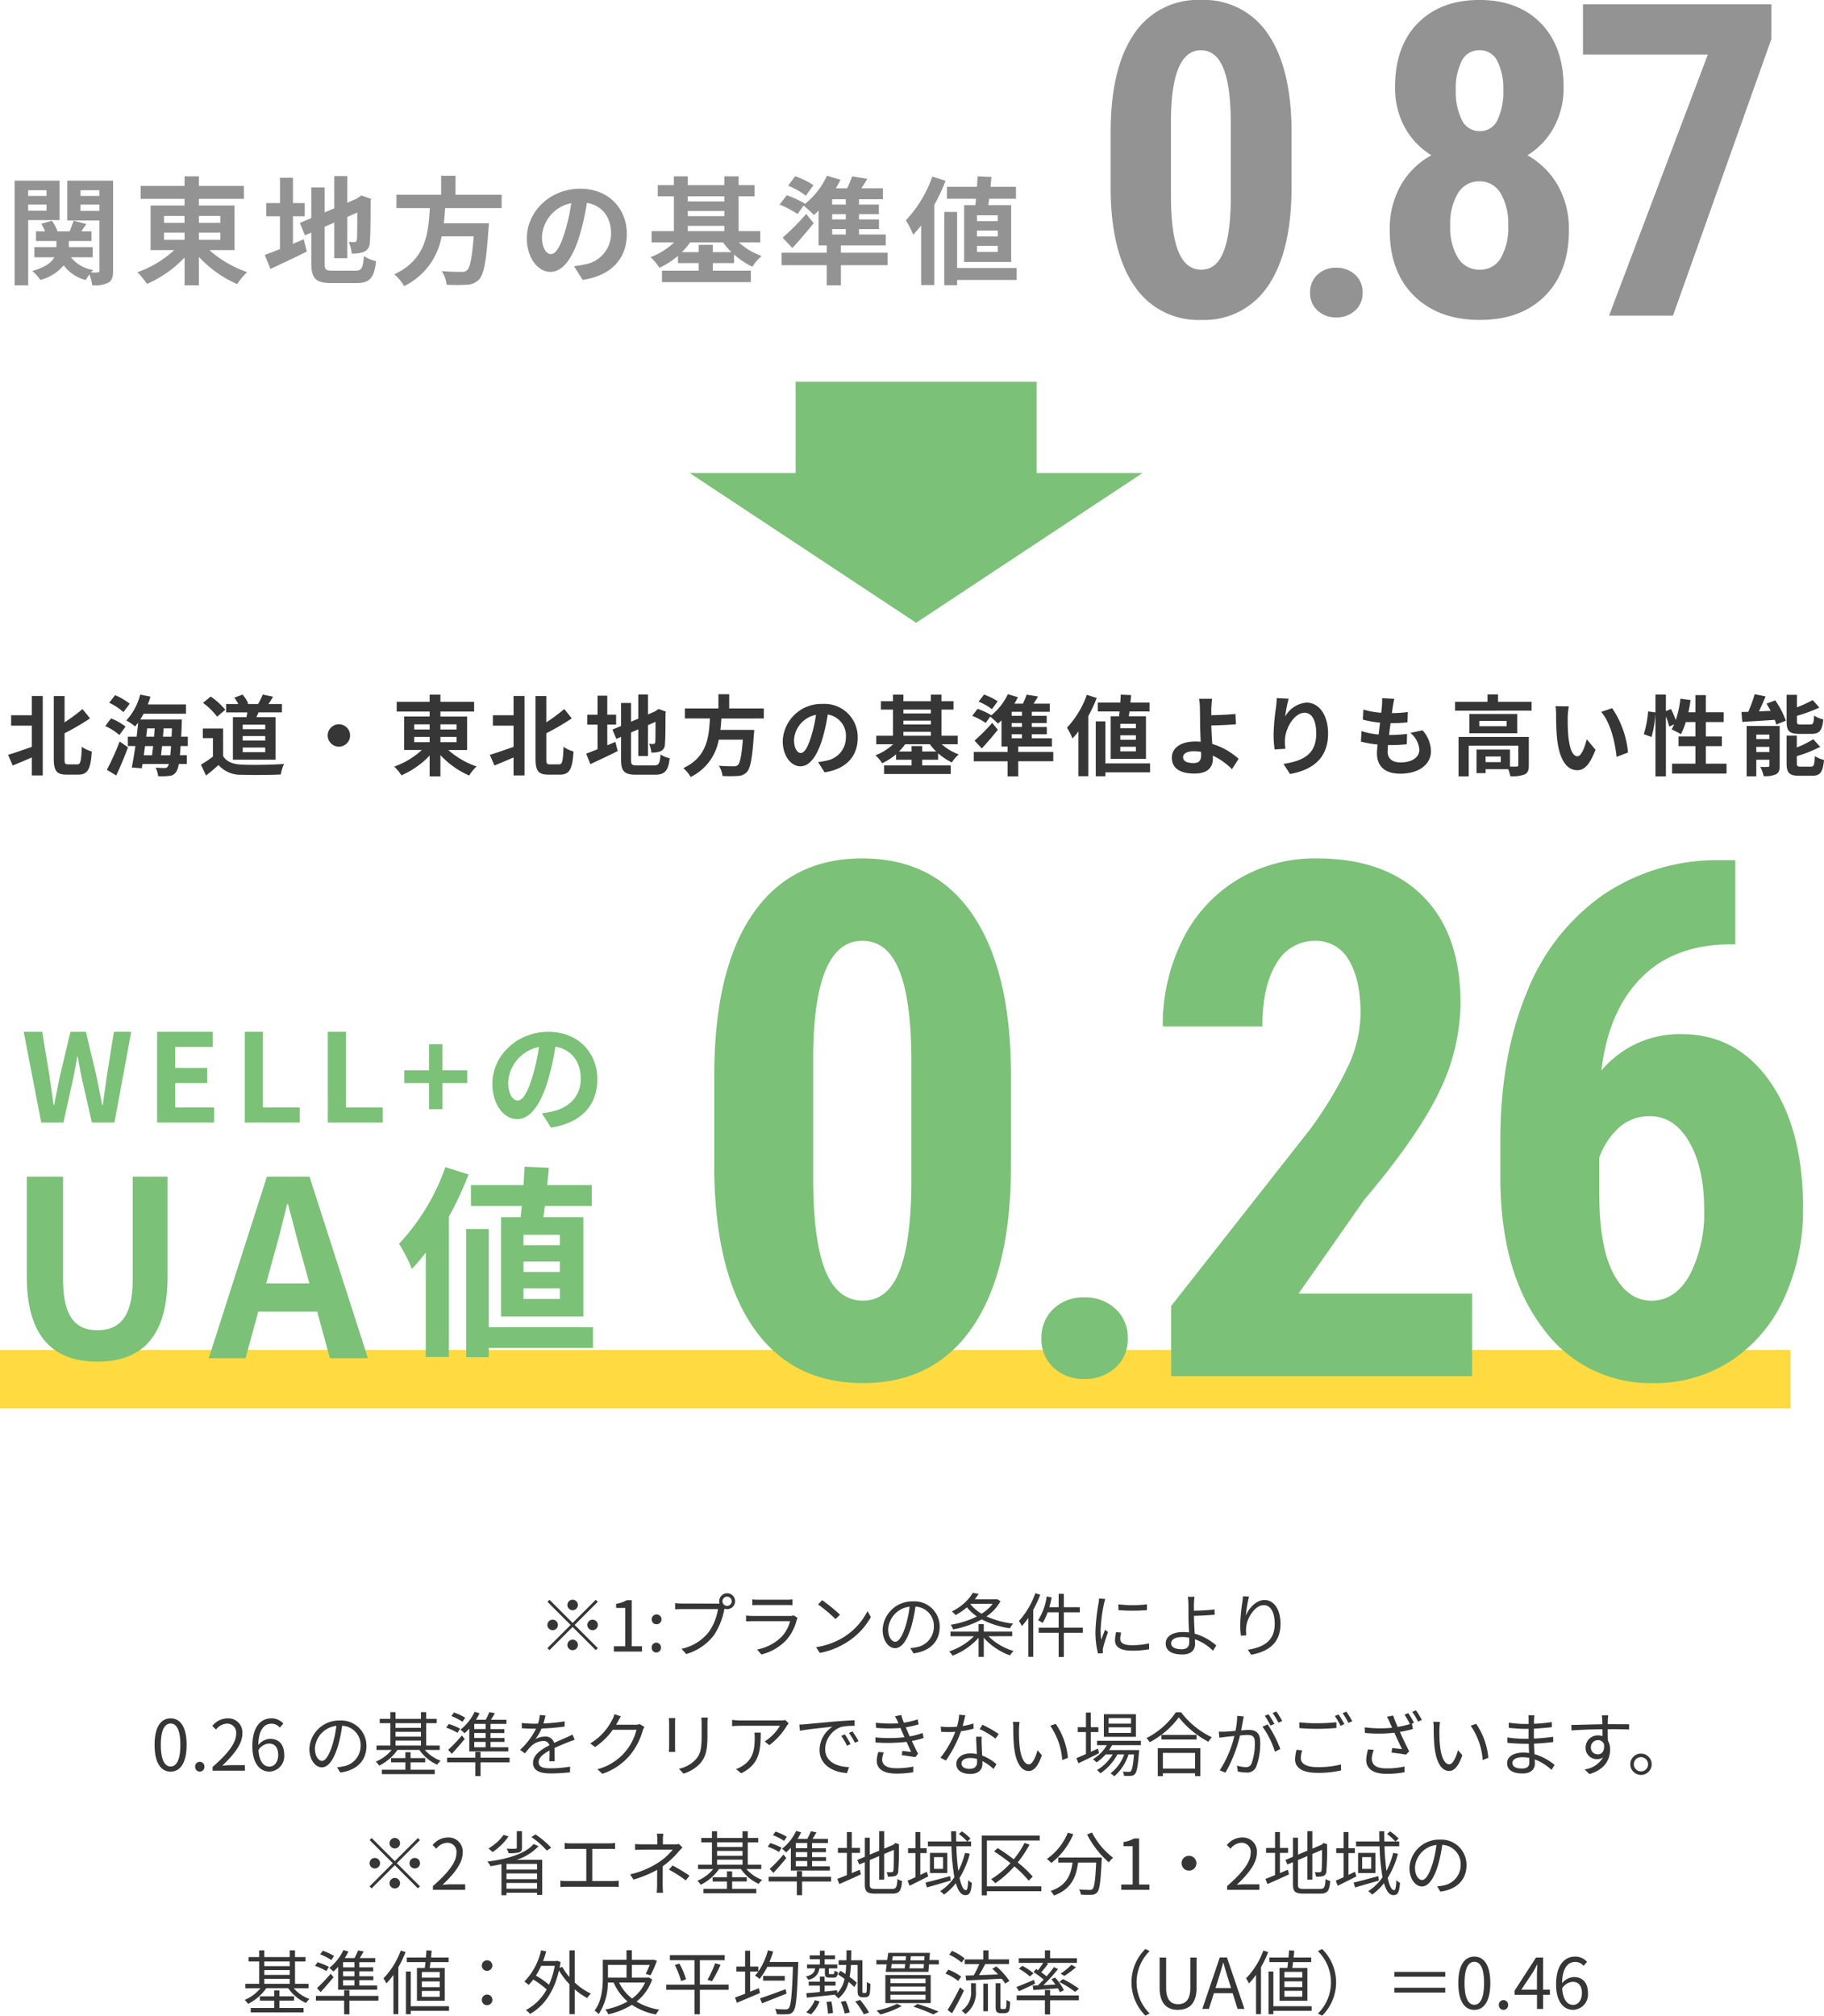 <svg xmlns="http://www.w3.org/2000/svg" width="312.362" height="345.17" viewBox="0 0 312.362 345.17"><g transform="translate(-4293.057 12683.818)"><g transform="translate(4262.443 -20897)"><path d="M7.08-14.54v.98H3.94v-.98Zm-3.14,3.5v-1.04H7.08v1.04ZM9.32-9.42v-6.76H1.62V1.74H3.94V-9.42ZM12.9-11v-1.08h3.24V-11Zm3.24-3.54v.98H12.9v-.98Zm2.34-1.64H10.64v6.82h5.5V-.8c0,.24-.08.34-.32.34a10.04,10.04,0,0,1-1.12,0,3.984,3.984,0,0,1,.38-.42,6.011,6.011,0,0,1-3.82-2.18h3.72V-4.8H10.9V-5.84h3.88V-7.5H13.04l.86-1.26-2.18-.56c-.16.5-.44,1.22-.68,1.82H8.96A6.55,6.55,0,0,0,8-9.3l-1.82.5a7.939,7.939,0,0,1,.66,1.3H5.28v1.66h3.5V-4.8H5v1.74H8.42c-.48.88-1.54,1.74-3.78,2.34A7.57,7.57,0,0,1,6.02.82a7.644,7.644,0,0,0,4-2.5A6.749,6.749,0,0,0,13.8.84a6.976,6.976,0,0,1,.62-.96,7.3,7.3,0,0,1,.48,1.86,5.522,5.522,0,0,0,2.76-.44c.64-.38.82-.98.82-2.08Zm8.72,8.9h3.52v1.22H27.2Zm0-2.86h3.52v1.18H27.2Zm9.66,0v1.18H33.18v-1.18Zm0,4.08H33.18V-7.28h3.68Zm2.42,1.78v-7.64h-6.1v-1.14h7.7v-2.22h-7.7v-1.64H30.72v1.64H23.2v2.22h7.52v1.14H24.9v7.64h4.04A18.089,18.089,0,0,1,22.64-.5a13.022,13.022,0,0,1,1.64,2,19.516,19.516,0,0,0,6.44-4.52V1.74h2.46V-3.12a19.822,19.822,0,0,0,6.56,4.66,10.475,10.475,0,0,1,1.7-2.06,19.068,19.068,0,0,1-6.46-3.76Zm10-5.8H51.3v-2.26H49.28v-4.34H47.06v4.34H44.72v2.26h2.34v5.62c-1,.4-1.88.74-2.6,1l.96,2.4c1.84-.86,4.12-1.92,6.24-2.98l-.54-2.1c-.6.26-1.22.52-1.84.78ZM56.1-.76c-1.22,0-1.4-.18-1.4-1.36V-8.28L56.36-9v6.1h2.22V-9.96l1.72-.76c0,2.84-.02,4.3-.06,4.62-.08.36-.2.44-.44.44a9.1,9.1,0,0,1-.96-.04,6.529,6.529,0,0,1,.5,2,5.576,5.576,0,0,0,2.08-.28,1.707,1.707,0,0,0,1.02-1.66c.1-.82.14-3.22.14-7.02l.08-.4L61-13.64l-.42.28-.42.28-1.58.68v-4.56H56.36v5.52l-1.66.7v-4.28H52.42v5.26l-1.96.82.88,2.12,1.08-.46v5.14c0,2.76.78,3.5,3.48,3.5h4.26c2.34,0,3.04-.96,3.36-3.76a6.02,6.02,0,0,1-2.08-.86c-.18,2.04-.38,2.5-1.48,2.5ZM85.02-11.48v-2.28h-7.9v-3.26H74.66v3.26H67v2.28h5.72C72.5-7.2,72.04-2.64,66.64-.14a7.6,7.6,0,0,1,1.68,2.02,11.74,11.74,0,0,0,6.42-8.52h5.5C79.96-3,79.6-1.26,79.08-.82a1.284,1.284,0,0,1-.96.26c-.58,0-1.98,0-3.36-.14a5.535,5.535,0,0,1,.84,2.34,27.394,27.394,0,0,0,3.42,0A2.953,2.953,0,0,0,81.18.72c.8-.88,1.22-3.12,1.58-8.56a9.73,9.73,0,0,0,.08-1.04H75.12c.1-.86.16-1.74.22-2.6ZM93.46-3.6c-.74,0-1.54-.98-1.54-2.98a6.21,6.21,0,0,1,5.02-5.74,31.792,31.792,0,0,1-1.06,4.8C95.08-4.84,94.28-3.6,93.46-3.6ZM98.9.82c5-.76,7.56-3.72,7.56-7.88,0-4.32-3.1-7.74-8-7.74-5.14,0-9.12,3.92-9.12,8.48,0,3.34,1.86,5.76,4.04,5.76C95.54-.56,97.26-3,98.44-7a43.043,43.043,0,0,0,1.18-5.38c2.66.46,4.14,2.5,4.14,5.24a5.362,5.362,0,0,1-4.5,5.3c-.52.12-1.08.22-1.84.32Zm22.28-4.76V-5.18h-2.42v1.24h-2.88A12.241,12.241,0,0,0,117.3-5.6h5.64a12.409,12.409,0,0,0,1.44,1.66Zm-4.28-4.5h6.26v.9H116.9Zm6.26-5.06v.88H116.9v-.88Zm-6.26,2.52h6.26v.88H116.9ZM129.3-5.6V-7.54h-3.7V-13.5h2.74v-1.92H125.6v-1.5h-2.44v1.5H116.9v-1.5h-2.38v1.5h-2.76v1.92h2.76v5.96H110.7V-5.6h3.86a12.081,12.081,0,0,1-4.04,2.52,8.858,8.858,0,0,1,1.52,1.82,13.857,13.857,0,0,0,3.18-2.04v1.24h3.54v1.3h-6.28V1.2H127.7V-.76h-6.52v-1.3h3.64V-3.54a13.464,13.464,0,0,0,3.14,2.1,8.188,8.188,0,0,1,1.58-1.84,11.75,11.75,0,0,1-3.9-2.32Zm9.12-9.8a14.177,14.177,0,0,0-3.12-1.54l-1.22,1.62a13.178,13.178,0,0,1,3.04,1.72Zm3.2,7.52h2.34v.92h-2.34Zm2.34-4.2h-2.34V-13h2.34Zm0,2.54h-2.34v-.9h2.34Zm7.16,5.7h-8V-5.08h7.68V-6.96h-4.58v-.92h3.42V-9.54h-3.42v-.9h3.4v-1.64h-3.4V-13h4.1v-1.86h-3.7c.34-.5.68-1.06,1.02-1.64l-2.6-.42a16.87,16.87,0,0,1-.86,2.06h-1.94a15.157,15.157,0,0,0,.8-1.48l-2.3-.68a13.667,13.667,0,0,1-3.86,4.9l.08-.12a16.778,16.778,0,0,0-3.12-1.44l-1.22,1.6a16.277,16.277,0,0,1,3.08,1.62l1.02-1.44a17.611,17.611,0,0,1,1.78,1.6c.26-.22.54-.48.8-.74v5.96h1.4v1.24h-7.74V-1.7h7.74V1.74h2.42V-1.7h8Zm-13.94-6.64a42.976,42.976,0,0,1-4.04,4.06l1.66,1.78c1.26-1.36,2.52-2.84,3.66-4.26Zm32.8,1.24h-3.56v-1.02h3.56Zm0,2.62h-3.56V-7.64h3.56Zm0,2.64h-3.56V-5.02h3.56Zm-5.76-8v9.72h8.06v-9.72h-3.92c.06-.34.1-.72.16-1.1h4.58v-2.04h-4.36c.06-.58.12-1.16.16-1.7l-2.38-.1c-.02.56-.06,1.18-.1,1.8h-5.14v2.04h4.98c-.04.38-.08.76-.12,1.1Zm-5.44-4.9a21.256,21.256,0,0,1-4.54,7.5,15.066,15.066,0,0,1,1.26,2.46,18.378,18.378,0,0,0,1.36-1.6V1.7h2.26V-12.04a31.875,31.875,0,0,0,1.92-4.12ZM173.22-1.22h-10.2v-9.6h-2.2V1.72h2.2V.82h10.2Z" transform="translate(31.5 8260.297)" fill="#939393"/><path d="M-25.447-22.046q0,11.06-4.01,16.919A13.042,13.042,0,0,1-40.9.732,13.087,13.087,0,0,1-52.272-4.962q-4.01-5.695-4.156-16.315V-31.348q0-11.023,3.992-16.864a13.043,13.043,0,0,1,11.462-5.841,13.081,13.081,0,0,1,11.462,5.786q3.992,5.786,4.065,16.516Zm-10.4-10.8q0-6.3-1.245-9.448t-3.882-3.149q-4.944,0-5.127,11.536v13.293q0,6.445,1.263,9.595T-40.9-7.874q2.527,0,3.754-2.948t1.3-9.027ZM-22.273-3.937A4.077,4.077,0,0,1-21.029-7a4.465,4.465,0,0,1,3.24-1.2,4.567,4.567,0,0,1,3.227,1.189,4,4,0,0,1,1.285,3.076,3.927,3.927,0,0,1-1.3,3.076A4.642,4.642,0,0,1-17.788.3,4.548,4.548,0,0,1-21-.875,3.978,3.978,0,0,1-22.273-3.937Zm43.413-35.21a14.076,14.076,0,0,1-1.648,6.885,12.792,12.792,0,0,1-4.541,4.8,13.755,13.755,0,0,1,5.2,5.145,15.074,15.074,0,0,1,1.9,7.709q0,7.1-4.1,11.224T6.785.732q-7.068,0-11.243-4.12T-8.632-14.612a15.174,15.174,0,0,1,1.9-7.727,13.382,13.382,0,0,1,5.237-5.127,12.7,12.7,0,0,1-4.578-4.8,14.076,14.076,0,0,1-1.648-6.885q0-6.995,3.918-10.95t10.51-3.955q6.665,0,10.547,3.992T21.141-39.148ZM6.785-7.874a4.028,4.028,0,0,0,3.607-2,10.343,10.343,0,0,0,1.263-5.548,10.093,10.093,0,0,0-1.318-5.566A4.117,4.117,0,0,0,6.712-23a4.161,4.161,0,0,0-3.644,2.014,9.984,9.984,0,0,0-1.337,5.566A9.89,9.89,0,0,0,3.068-9.869,4.233,4.233,0,0,0,6.785-7.874ZM10.813-38.6a10.514,10.514,0,0,0-1.007-4.98,3.3,3.3,0,0,0-3.094-1.868,3.264,3.264,0,0,0-3,1.813A10.3,10.3,0,0,0,2.683-38.6a10.785,10.785,0,0,0,1.025,5.072A3.3,3.3,0,0,0,6.785-31.6a3.223,3.223,0,0,0,3.04-1.923A11.125,11.125,0,0,0,10.813-38.6Zm45.908-8.752L39.876,0H28.926L45.845-44.714H24.458V-53.32H56.722Z" transform="translate(277.24 8267.234)" fill="#939393"/><g transform="translate(-509.264 937.559)"><rect width="41.265" height="21.883" transform="translate(676.131 7341)" fill="#7bc178"/><path d="M38.764,0,77.528,25.634H0Z" transform="translate(735.528 7382.265) rotate(180)" fill="#7bc178"/></g><path d="M-16463.373,1362.98H-16770v-10h306.627Z" transform="translate(16800.613 7091.376)" fill="#ffda40"/><g transform="translate(-1.289 0.652)"><path d="M-15.2.588c7.6,0,12.012-4.242,12.012-14.574V-31.08H-9.156v17.64c0,6.468-2.352,8.652-6.048,8.652-3.654,0-5.88-2.184-5.88-8.652V-31.08H-27.3v17.094C-27.3-3.654-22.764.588-15.2.588Zm28.9-13.4.924-3.4c.924-3.234,1.848-6.762,2.646-10.164h.168c.924,3.36,1.764,6.93,2.73,10.164l.924,3.4ZM24.612,0h6.51l-10-31.08H13.818L3.864,0h6.3l2.184-7.98h10.08Z" transform="translate(63.789 8445.108)" fill="#7bc178"/><path d="M10.465-16.17H4.235v-1.785h6.23Zm0,4.585H4.235V-13.37h6.23Zm0,4.62H4.235v-1.82h6.23Zm-10.08-14v17.01H14.49v-17.01H7.63c.105-.595.175-1.26.28-1.925h8.015v-3.57H8.3c.1-1.015.21-2.03.28-2.975L4.41-29.61c-.035.98-.1,2.065-.175,3.15h-9v3.57H3.955c-.07.665-.14,1.33-.21,1.925Zm-9.52-8.575A37.2,37.2,0,0,1-17.08-16.415a26.365,26.365,0,0,1,2.2,4.305,32.162,32.162,0,0,0,2.38-2.8V2.975H-8.54V-21.07a55.784,55.784,0,0,0,3.36-7.21Zm25.27,27.4H-1.715v-16.8h-3.85V3.01h3.85V1.435h17.85Z" transform="translate(117.316 8441.929)" fill="#7bc178"/><path d="M-46.736,0h3.8l1.7-7.686c.252-1.218.462-2.415.672-3.591h.084c.189,1.176.42,2.373.672,3.591L-38.062,0H-34.2l2.877-15.54h-2.961L-35.5-7.959c-.231,1.617-.462,3.276-.693,4.956h-.1c-.336-1.68-.651-3.36-.987-4.956l-1.806-7.581h-2.646l-1.806,7.581c-.336,1.617-.672,3.3-.987,4.956h-.084c-.231-1.659-.483-3.318-.714-4.956l-1.239-7.581h-3.171Zm19.845,0h9.765V-2.6h-6.657V-6.762h5.46v-2.6h-5.46v-3.591h6.426V-15.54h-9.534Zm15.015,0h9.408V-2.6h-6.3V-15.54h-3.108ZM2.342,0h9.408V-2.6H5.45V-15.54H2.342ZM19.688-2.289h2.289V-6.762h4.242V-8.946H21.976v-4.473H19.688v4.473H15.445v2.184h4.242ZM34.85-3.78c-.777,0-1.617-1.029-1.617-3.129A6.521,6.521,0,0,1,38.5-12.936,33.381,33.381,0,0,1,37.391-7.9C36.55-5.082,35.711-3.78,34.85-3.78ZM40.562.861c5.25-.8,7.938-3.906,7.938-8.274,0-4.536-3.255-8.127-8.4-8.127-5.4,0-9.576,4.116-9.576,8.9,0,3.507,1.953,6.048,4.242,6.048,2.268,0,4.074-2.562,5.313-6.762A45.2,45.2,0,0,0,41.318-13c2.793.483,4.347,2.625,4.347,5.5,0,3.024-2.058,4.935-4.725,5.565-.546.126-1.134.231-1.932.336Z" transform="translate(85.698 8404.762)" fill="#7bc178"/></g><path d="M-41.753-36.155q0,18.138-6.576,27.747T-67.1,1.2q-12.072,0-18.648-9.339t-6.817-26.756V-51.41q0-18.078,6.546-27.657t18.8-9.579q12.252,0,18.8,9.489t6.667,27.086ZM-58.809-53.873q0-10.33-2.042-15.5t-6.366-5.165q-8.108,0-8.408,18.918v21.8q0,10.57,2.072,15.735t6.456,5.165q4.144,0,6.156-4.835t2.132-14.8Zm22.272,47.4A6.7,6.7,0,0,1-34.493-11.5a7.336,7.336,0,0,1,5.323-1.977,7.5,7.5,0,0,1,5.3,1.954,6.572,6.572,0,0,1,2.111,5.054,6.452,6.452,0,0,1-2.134,5.054A7.627,7.627,0,0,1-29.17.494a7.472,7.472,0,0,1-5.278-1.932A6.536,6.536,0,0,1-36.537-6.469ZM37.212,0h-51.53V-12.012L9.345-42.1a65.916,65.916,0,0,0,6.636-10.961A21.921,21.921,0,0,0,18.114-62.1q0-5.826-2.012-9.129a6.406,6.406,0,0,0-5.8-3.3A7.454,7.454,0,0,0,3.73-70.689Q1.3-66.845,1.3-59.878H-15.759a32.437,32.437,0,0,1,3.333-14.714,24.893,24.893,0,0,1,9.369-10.36,25.649,25.649,0,0,1,13.663-3.694q11.711,0,18.168,6.456T35.23-63.842a35.011,35.011,0,0,1-3.573,14.985q-3.573,7.6-12.943,18.708L7.483-14.114H37.212Zm45.08-88.346v14.414h-.961q-9.549.06-15.165,5.736T59.35-52.311a17.438,17.438,0,0,1,13.693-6.246q9.489,0,15.165,8.108t5.676,21.621a36.017,36.017,0,0,1-3.243,15.5,25.242,25.242,0,0,1-9.1,10.72A23.731,23.731,0,0,1,68.3,1.2,22.684,22.684,0,0,1,49.23-8.348Q42.053-17.9,42.053-34.053v-6.306q0-14.474,4.534-25.345A36.78,36.78,0,0,1,59.68-82.43,34.837,34.837,0,0,1,79.65-88.346ZM67.7-44.5a7.671,7.671,0,0,0-5.435,2.042,12.605,12.605,0,0,0-3.273,5.045v6.126q0,9.249,2.462,13.813t6.486,4.564q4.084,0,6.546-4.414a23.076,23.076,0,0,0,2.462-11.321q0-7.027-2.552-11.441T67.7-44.5Z" transform="translate(245.499 8448.824)" fill="#7bc178"/><path d="M-151.44-9.165h-3.54V-7.38h3.54v3.63c-1.515.54-3.045,1.065-4.065,1.365l.795,1.83c.975-.405,2.13-.885,3.27-1.38V1.14h1.875v-13.6h-1.875ZM-145.2-.75c-.54,0-.63-.105-.63-.945v-4.38a44.346,44.346,0,0,0,4.365-2.55l-1.29-1.6a29.819,29.819,0,0,1-3.075,2.28v-4.5h-1.845V-1.725c0,2.115.495,2.73,2.205,2.73h2.01c1.68,0,2.115-1.095,2.295-3.96a5.252,5.252,0,0,1-1.71-.81c-.105,2.415-.2,3.015-.765,3.015Zm10.53-10.38a10.813,10.813,0,0,0-2.5-1.47l-1.02,1.3A9.847,9.847,0,0,1-135.75-9.7Zm-.72,3.915a9.58,9.58,0,0,0-2.49-1.41l-.975,1.32a9.7,9.7,0,0,1,2.415,1.53Zm-1.59,8.37c.69-1.47,1.425-3.225,2.01-4.83l-1.425-.99A43.892,43.892,0,0,1-138.585.18Zm7.665-3.465c.06-.48.12-1.02.18-1.575h1.545q-.068.923-.135,1.575Zm-1.35-1.575c-.06.555-.12,1.1-.18,1.575h-1.41c.06-.51.135-1.035.21-1.575Zm-1.02-3.03h1.29c-.03.465-.075.945-.1,1.425h-1.35Zm2.7,1.425c.045-.48.09-.96.12-1.425h1.425c-.015.51-.045.99-.06,1.425Zm4.26,1.6v-1.6h-1.14c.045-.675.075-1.41.1-2.22.015-.21.015-.72.015-.72h-7.125a10.735,10.735,0,0,0,.585-.99h7.245v-1.59h-6.525c.165-.435.315-.885.45-1.335l-1.755-.36a10.294,10.294,0,0,1-2.385,4.44,8.241,8.241,0,0,1,1.5,1.02c.18-.21.36-.42.54-.66-.075.765-.165,1.59-.27,2.415h-1.5v1.6h1.29c-.195,1.38-.42,2.67-.615,3.675l1.71.135.12-.735h4.515a1.642,1.642,0,0,1-.195.45.593.593,0,0,1-.555.24c-.3,0-.885-.015-1.53-.06a3.407,3.407,0,0,1,.435,1.455,10.5,10.5,0,0,0,1.89-.045,1.514,1.514,0,0,0,1.2-.675,3.276,3.276,0,0,0,.45-1.365h1.38v-1.5h-1.185c.045-.465.09-.975.12-1.575Zm13.26-2.88h-3.855v-.78h3.855Zm0,1.95h-3.855v-.78h3.855Zm0,1.98h-3.855V-3.63h3.855Zm-5.535-6v7.29h7.305v-7.29h-3.285c.12-.255.255-.525.375-.81h4v-1.44h-2.31c.255-.36.525-.8.795-1.245l-1.77-.375a12.391,12.391,0,0,1-.795,1.62h-1.875l.18-.075a5.32,5.32,0,0,0-.975-1.53l-1.41.525a6.278,6.278,0,0,1,.69,1.08h-2.085v1.44h3.63c-.045.27-.09.54-.15.81Zm-1.305-1.26a12.011,12.011,0,0,0-2.5-2.265l-1.32,1.08a11.351,11.351,0,0,1,2.415,2.37Zm-.375,3.21h-3.465V-5.25h1.725v3.165A19.7,19.7,0,0,1-122.475-.7l.87,1.86c.825-.63,1.485-1.215,2.145-1.8a4.99,4.99,0,0,0,4.05,1.665c1.785.075,4.8.045,6.6-.045a9.342,9.342,0,0,1,.555-1.8c-2,.15-5.37.195-7.125.12-1.56-.06-2.685-.465-3.3-1.47ZM-100.77-5.7a1.933,1.933,0,0,0,1.92,1.92A1.933,1.933,0,0,0-96.93-5.7a1.933,1.933,0,0,0-1.92-1.92A1.933,1.933,0,0,0-100.77-5.7Zm14.82.24h2.64v.915h-2.64Zm0-2.145h2.64v.885h-2.64Zm7.245,0v.885h-2.76v-.885Zm0,3.06h-2.76V-5.46h2.76ZM-76.89-3.21V-8.94h-4.575V-9.8h5.775V-11.46h-5.775v-1.23H-83.31v1.23h-5.64V-9.8h5.64v.855h-4.365v5.73h3.03A13.567,13.567,0,0,1-89.37-.375a9.766,9.766,0,0,1,1.23,1.5,14.637,14.637,0,0,0,4.83-3.39V1.3h1.845V-2.34a14.867,14.867,0,0,0,4.92,3.5A7.856,7.856,0,0,1-75.27-.39a14.3,14.3,0,0,1-4.845-2.82Zm7.95-5.955h-3.54V-7.38h3.54v3.63c-1.515.54-3.045,1.065-4.065,1.365l.795,1.83c.975-.405,2.13-.885,3.27-1.38V1.14h1.875v-13.6H-68.94ZM-62.7-.75c-.54,0-.63-.105-.63-.945v-4.38a44.348,44.348,0,0,0,4.365-2.55l-1.29-1.6A29.82,29.82,0,0,1-63.33-7.95v-4.5h-1.845V-1.725c0,2.115.495,2.73,2.2,2.73h2.01c1.68,0,2.115-1.095,2.295-3.96a5.252,5.252,0,0,1-1.71-.81C-60.48-1.35-60.57-.75-61.14-.75Zm9.81-6.81h1.515v-1.7H-52.89V-12.51h-1.665v3.255H-56.31v1.7h1.755v4.215c-.75.3-1.41.555-1.95.75l.72,1.8c1.38-.645,3.09-1.44,4.68-2.235l-.4-1.575c-.45.2-.915.39-1.38.585Zm5.115,6.99c-.915,0-1.05-.135-1.05-1.02V-6.21l1.245-.54v4.575h1.665V-7.47l1.29-.57c0,2.13-.015,3.225-.045,3.465-.06.27-.15.33-.33.33a6.825,6.825,0,0,1-.72-.03,4.9,4.9,0,0,1,.375,1.5,4.182,4.182,0,0,0,1.56-.21A1.28,1.28,0,0,0-43.02-4.23c.075-.615.1-2.415.1-5.265l.06-.3L-44.1-10.23l-.315.21-.315.21-1.185.51v-3.42H-47.58v4.14l-1.245.525v-3.21h-1.71V-7.32l-1.47.615.66,1.59.81-.345v3.855c0,2.07.585,2.625,2.61,2.625h3.2c1.755,0,2.28-.72,2.52-2.82a4.515,4.515,0,0,1-1.56-.645c-.135,1.53-.285,1.875-1.11,1.875Zm21.69-8.04v-1.71H-32.01v-2.445h-1.845v2.445H-39.6v1.71h4.29c-.165,3.21-.51,6.63-4.56,8.5A5.7,5.7,0,0,1-38.61,1.41,8.8,8.8,0,0,0-33.8-4.98h4.125c-.21,2.73-.48,4.035-.87,4.365a.963.963,0,0,1-.72.195c-.435,0-1.485,0-2.52-.1a4.151,4.151,0,0,1,.63,1.755,20.545,20.545,0,0,0,2.565,0,2.215,2.215,0,0,0,1.62-.69c.6-.66.915-2.34,1.185-6.42a7.3,7.3,0,0,0,.06-.78h-5.79c.075-.645.12-1.305.165-1.95Zm6.33,5.91c-.555,0-1.155-.735-1.155-2.235a4.658,4.658,0,0,1,3.765-4.3,23.843,23.843,0,0,1-.8,3.6C-18.54-3.63-19.14-2.7-19.755-2.7Zm4.08,3.315c3.75-.57,5.67-2.79,5.67-5.91a5.669,5.669,0,0,0-6-5.805,6.624,6.624,0,0,0-6.84,6.36c0,2.505,1.4,4.32,3.03,4.32s2.91-1.83,3.8-4.83a32.282,32.282,0,0,0,.885-4.035,3.677,3.677,0,0,1,3.105,3.93A4.022,4.022,0,0,1-15.405-1.38c-.39.09-.81.165-1.38.24Zm16.71-3.57v-.93H-.78v.93H-2.94A9.181,9.181,0,0,0-1.875-4.2h4.23a9.307,9.307,0,0,0,1.08,1.245ZM-2.175-6.33H2.52v.675H-2.175Zm4.695-3.8v.66H-2.175v-.66Zm-4.695,1.89H2.52v.66H-2.175ZM7.125-4.2V-5.655H4.35v-4.47H6.4v-1.44H4.35V-12.69H2.52v1.125H-2.175V-12.69H-3.96v1.125H-6.03v1.44h2.07v4.47H-6.825V-4.2H-3.93A9.061,9.061,0,0,1-6.96-2.31,6.643,6.643,0,0,1-5.82-.945a10.393,10.393,0,0,0,2.385-1.53v.93H-.78V-.57H-5.49V.9H5.925V-.57H1.035v-.975h2.73v-1.11A10.1,10.1,0,0,0,6.12-1.08,6.141,6.141,0,0,1,7.3-2.46,8.812,8.812,0,0,1,4.38-4.2Zm6.84-7.35a10.632,10.632,0,0,0-2.34-1.155L10.71-11.49a9.884,9.884,0,0,1,2.28,1.29Zm2.4,5.64H18.12v.69H16.365ZM18.12-9.06H16.365v-.69H18.12Zm0,1.9H16.365V-7.83H18.12ZM23.49-2.88h-6v-.93h5.76V-5.22H19.815v-.69H22.38V-7.155H19.815V-7.83h2.55V-9.06h-2.55v-.69H22.89v-1.395H20.115c.255-.375.51-.8.765-1.23l-1.95-.315a12.654,12.654,0,0,1-.645,1.545H16.83a11.367,11.367,0,0,0,.6-1.11l-1.725-.51a10.25,10.25,0,0,1-2.9,3.675l.06-.09a12.583,12.583,0,0,0-2.34-1.08l-.915,1.2a12.208,12.208,0,0,1,2.31,1.215l.765-1.08a13.208,13.208,0,0,1,1.335,1.2c.195-.165.4-.36.6-.555v4.47h1.05v.93H9.87v1.605h5.8V1.3H17.49v-2.58h6ZM13.035-7.86A32.234,32.234,0,0,1,10-4.815L11.25-3.48c.945-1.02,1.89-2.13,2.745-3.195Zm24.6.93h-2.67V-7.7h2.67Zm0,1.965h-2.67V-5.73h2.67Zm0,1.98h-2.67v-.78h2.67Zm-4.32-6v7.29H39.36v-7.29H36.42c.045-.255.075-.54.12-.825h3.435v-1.53H36.7c.045-.435.09-.87.12-1.275L35.04-12.69c-.015.42-.045.885-.075,1.35H31.11v1.53h3.735c-.03.285-.06.57-.09.825Zm-4.08-3.675a15.942,15.942,0,0,1-3.4,5.625,11.3,11.3,0,0,1,.945,1.845,13.784,13.784,0,0,0,1.02-1.2V1.275H29.49V-9.03a23.907,23.907,0,0,0,1.44-3.09ZM40.065-.915h-7.65v-7.2h-1.65v9.4h1.65V.615h7.65Zm8.745-1.47c0,.975-.345,1.41-1.305,1.41-1.035,0-1.785-.27-1.785-1.005,0-.63.69-1.02,1.845-1.02a8.159,8.159,0,0,1,1.23.105C48.81-2.7,48.81-2.52,48.81-2.385Zm6.42.69a11.746,11.746,0,0,0-4.515-2.55c-.075-1.1-.135-2.265-.165-3.165,1.2-.03,2.97-.09,4.215-.21L54.69-9.39c-1.23.135-2.97.195-4.14.225v-1.08c.03-.585.075-1.3.135-1.74H48.45a9.424,9.424,0,0,1,.15,1.74c.015.63.03,1.515.03,2.415,0,.78.06,2.055.1,3.21a8.524,8.524,0,0,0-.885-.045c-2.73,0-4.05,1.23-4.05,2.775C43.8.135,45.54.825,47.655.825c2.49,0,3.165-1.26,3.165-2.565,0-.15,0-.315-.015-.51A11.473,11.473,0,0,1,54.09.075Zm6.525-10.4c-.015.42-.045,1.02-.12,1.56a36.024,36.024,0,0,0-.42,4.755,19.216,19.216,0,0,0,.18,2.475l1.845-.12a8.92,8.92,0,0,1-.075-1.575c.075-1.95,1.6-4.59,3.36-4.59,1.23,0,1.995,1.275,1.995,3.57,0,3.6-2.31,4.68-5.61,5.19L64.035.9c3.93-.72,6.51-2.73,6.51-6.93,0-3.27-1.605-5.295-3.675-5.295a4.592,4.592,0,0,0-3.675,2.4,24.253,24.253,0,0,1,.6-3.075Zm22.89,5.955a4.123,4.123,0,0,1,1.53,2.88c0,1.23-1.14,2.175-3.21,2.175-1.47,0-2.22-.675-2.22-1.89,0-.27.03-.645.06-1.08h.6c.915,0,1.785-.06,2.625-.135l.045-1.77a29.467,29.467,0,0,1-2.985.18h-.1c.075-.66.165-1.365.255-2.025a26.62,26.62,0,0,0,2.9-.135l.06-1.77a21.8,21.8,0,0,1-2.73.18c.075-.48.12-.87.165-1.125.06-.39.135-.78.255-1.32L79.8-12.09a9.355,9.355,0,0,1-.03,1.32c-.03.33-.06.735-.12,1.185A13.769,13.769,0,0,1,76.6-10.14l-.1,1.725a18.567,18.567,0,0,0,2.955.525c-.09.675-.165,1.365-.255,2.025a12.645,12.645,0,0,1-2.925-.585l-.105,1.8a16.657,16.657,0,0,0,2.85.495c-.06.615-.1,1.14-.1,1.5,0,2.475,1.65,3.5,3.99,3.5C86.16.84,88.17-.78,88.17-3.015a5.526,5.526,0,0,0-1.44-3.57Zm15.48,5.01h-2.6V-2.1h2.6Zm4.8-4.32H92.895V1.3h1.74V-3.96h8.49V-.615c0,.18-.06.225-.285.24-.165.015-.63.015-1.14,0v-2.91H95.97V.75h1.56V.075h3.87a5.06,5.06,0,0,1,.345,1.2,5.987,5.987,0,0,0,2.43-.285c.585-.27.75-.75.75-1.575Zm-3.795-1.83H96.45V-8.19h4.68Zm-6.375-2.1v3.3h8.19v-3.3Zm4.9-2.085v-1.26H97.845v1.26h-5.55v1.515H105.4V-11.46Zm12.12.78-2.28-.03a8.609,8.609,0,0,1,.1,1.5c0,.915.03,2.64.165,4.005.42,3.99,1.845,5.46,3.465,5.46,1.2,0,2.13-.915,3.12-3.5l-1.5-1.8c-.285,1.17-.87,2.91-1.575,2.91-.93,0-1.38-1.455-1.59-3.6-.09-1.065-.1-2.19-.09-3.15A11.77,11.77,0,0,1,111.78-10.68Zm7.425.315-1.89.63c1.62,1.83,2.415,5.325,2.64,7.71l1.965-.75A16.189,16.189,0,0,0,119.205-10.365ZM135.24-.87v-3h2.745V-5.535H135.24v-2.46h3.06v-1.68h-3.06v-2.94h-1.785v2.94h-1.2c.15-.675.27-1.38.375-2.085L130.89-12a18.154,18.154,0,0,1-.795,3.66,17.2,17.2,0,0,0-.825-1.89l-.87.36V-12.7h-1.785v3.06l-1.26-.18a17.827,17.827,0,0,1-.735,3.9l1.32.48a19.115,19.115,0,0,0,.675-3.975V1.3H128.4V-8.94a10.431,10.431,0,0,1,.57,1.725l.855-.39c-.15.315-.3.6-.45.87a15.772,15.772,0,0,1,1.59.81,10.248,10.248,0,0,0,.84-2.07h1.65v2.46H130.56V-3.87h2.895v3h-4V.825h9.33V-.87Zm18.075-5.1c1.38,0,1.845-.555,2.04-2.475a4.931,4.931,0,0,1-1.575-.66c-.06,1.3-.165,1.53-.645,1.53H151.5c-.57,0-.66-.06-.66-.6V-9.06a27.523,27.523,0,0,0,3.84-1.41l-1.14-1.29a23.371,23.371,0,0,1-2.7,1.245V-12.66h-1.77v4.515c0,1.65.42,2.175,2.175,2.175ZM143.88-2.865V-3.75h2.25v.885Zm2.25-2.985v.78h-2.25v-.78Zm1.755-1.47H142.23V1.29h1.65V-1.545h2.25v1c0,.18-.06.225-.24.225a12.462,12.462,0,0,1-1.32,0,6.6,6.6,0,0,1,.57,1.575,4.446,4.446,0,0,0,2.1-.3c.495-.255.645-.69.645-1.47Zm-2.25-3.825c.24.39.48.81.705,1.23l-2,.09c.375-.8.78-1.7,1.125-2.565l-1.86-.375a23.693,23.693,0,0,1-1.1,3.015c-.42.015-.81.03-1.17.03l.15,1.695c1.53-.09,3.57-.21,5.55-.345a5.541,5.541,0,0,1,.27.8l1.635-.66a14.67,14.67,0,0,0-1.815-3.48ZM151.515-.36c-.585,0-.69-.075-.69-.6v-1.2a22.741,22.741,0,0,0,4-1.59l-1.185-1.305a16.99,16.99,0,0,1-2.82,1.41V-5.67H149.07V-.96c0,1.65.435,2.16,2.19,2.16h2.13c1.44,0,1.89-.585,2.085-2.7a5.553,5.553,0,0,1-1.56-.66c-.075,1.515-.18,1.8-.69,1.8Z" transform="translate(187.5 8344.824)" fill="#363636"/></g><path d="M104.022,6.02a.9.9,0,1,0-.9.9A.907.907,0,0,0,104.022,6.02Zm-4.86-.888-.348.348,3.96,3.96L98.8,13.412l.348.348,3.972-3.972,3.96,3.96.348-.348-3.96-3.96,3.96-3.96-.348-.348-3.96,3.96ZM99.7,8.54a.9.9,0,1,0,.9.9A.907.907,0,0,0,99.7,8.54Zm6.84,1.8a.9.9,0,1,0-.9-.9A.907.907,0,0,0,106.542,10.34Zm-4.32,2.52a.9.9,0,1,0,.9-.9A.907.907,0,0,0,102.222,12.86ZM110.178,14H115v-.912h-1.764V5.2h-.84a5.573,5.573,0,0,1-1.824.624v.7h1.56v6.564h-1.956Zm7.272-4.68a.841.841,0,1,0-.792-.828A.8.8,0,0,0,117.45,9.32Zm0,4.836a.793.793,0,0,0,.792-.828.794.794,0,1,0-1.584,0A.793.793,0,0,0,117.45,14.156Zm12.12-7.98a.791.791,0,0,1-.792-.792.792.792,0,1,1,.792.792Zm-7.692-.4a11.954,11.954,0,0,1-1.2-.072V6.764c.3-.012.72-.036,1.188-.036h6.144a9.13,9.13,0,0,1-1.572,3.912,7.94,7.94,0,0,1-4.68,2.88l.816.9a9.186,9.186,0,0,0,4.728-3.2,11.922,11.922,0,0,0,1.788-4.428l.024-.132a1.451,1.451,0,0,0,.456.072,1.36,1.36,0,1,0-1.284-.96c-.144.012-.276.012-.4.012ZM140.97,7.8a1.594,1.594,0,0,1-.66.1h-6.324a10.945,10.945,0,0,1-1.164-.072V8.828c.42-.024.876-.036,1.164-.036h6.372a6.135,6.135,0,0,1-1.428,2.652,8.081,8.081,0,0,1-4.224,2.2l.744.852a8.741,8.741,0,0,0,4.3-2.508A8.264,8.264,0,0,0,141.5,8.576a2.1,2.1,0,0,1,.156-.348Zm-7.08-1.74c.324-.024.708-.036,1.08-.036h4.7c.408,0,.816.012,1.1.036v-1a7.474,7.474,0,0,1-1.092.06H134.97a7.5,7.5,0,0,1-1.08-.06ZM145.842,5.2l-.684.732a24.923,24.923,0,0,1,2.988,2.508l.756-.756A26.276,26.276,0,0,0,145.842,5.2Zm-1.032,8.04.636.984a12.936,12.936,0,0,0,4.716-1.872,11.969,11.969,0,0,0,4.032-4.26l-.576-1.02a11.3,11.3,0,0,1-4.008,4.416A12.39,12.39,0,0,1,144.81,13.244Zm13.56-.924c-.516,0-1.212-.66-1.212-2.16a4.143,4.143,0,0,1,3.672-3.84,19.173,19.173,0,0,1-.66,3.2C159.558,11.528,158.9,12.32,158.37,12.32Zm3.132,1.992c2.832-.372,4.476-2.04,4.476-4.536a4.314,4.314,0,0,0-4.56-4.368,5.075,5.075,0,0,0-5.208,4.836c0,1.956,1.068,3.18,2.124,3.18,1.1,0,2.052-1.26,2.784-3.7a25.112,25.112,0,0,0,.708-3.42,3.294,3.294,0,0,1,3.156,3.444,3.562,3.562,0,0,1-3.012,3.516,7.449,7.449,0,0,1-1.02.144Zm9.8-8.484h3.756a7.072,7.072,0,0,1-1.908,1.692,6.9,6.9,0,0,1-1.908-1.632Zm4.5-.816-.156.036h-3.66a7.711,7.711,0,0,0,.66-.924l-.984-.18a8.432,8.432,0,0,1-3.612,3.18,2.906,2.906,0,0,1,.636.636,10.357,10.357,0,0,0,1.956-1.332,8.234,8.234,0,0,0,1.716,1.56,15.763,15.763,0,0,1-4.5,1.428,2.919,2.919,0,0,1,.408.792,16.242,16.242,0,0,0,4.908-1.716,15.03,15.03,0,0,0,4.848,1.524,3.1,3.1,0,0,1,.528-.8,15.121,15.121,0,0,1-4.56-1.236,7.425,7.425,0,0,0,2.4-2.6Zm2.6,6.36V10.58h-4.872V9.3h-.888V10.58h-4.812v.792h4.02a10.716,10.716,0,0,1-4.248,2.6,3.682,3.682,0,0,1,.576.732,11.475,11.475,0,0,0,4.464-3.072v3.276h.888V11.648a11.205,11.205,0,0,0,4.5,3.012,3.2,3.2,0,0,1,.6-.756,10.307,10.307,0,0,1-4.3-2.532ZM182.358,4a13.842,13.842,0,0,1-2.808,4.764,4.99,4.99,0,0,1,.5.876,13.6,13.6,0,0,0,1.1-1.4V14.9h.852V6.86A21.016,21.016,0,0,0,183.2,4.268Zm8.136,5.9h-3.252V7.28h2.736V6.4h-2.736V4.112h-.888V6.4h-1.6c.156-.54.288-1.1.4-1.668l-.84-.18a10.619,10.619,0,0,1-1.476,4.092,5.191,5.191,0,0,1,.768.456,9.223,9.223,0,0,0,.864-1.824h1.884V9.908h-3.42v.876h3.42v4.14h.888v-4.14h3.252Zm2.772-4.992a7.105,7.105,0,0,1-.084.84,33.008,33.008,0,0,0-.528,4.764,14.883,14.883,0,0,0,.432,3.816l.864-.06-.036-.42a2.966,2.966,0,0,1,.06-.528,25.8,25.8,0,0,1,.84-2.664l-.516-.384c-.192.468-.456,1.164-.66,1.7a12.407,12.407,0,0,1-.1-1.632,27.344,27.344,0,0,1,.576-4.548c.048-.216.156-.6.228-.8Zm2.928,5.76a6.887,6.887,0,0,0-.192,1.4c0,1.116.888,1.776,2.88,1.776a15.792,15.792,0,0,0,2.964-.24l-.012-1.008a12.918,12.918,0,0,1-2.94.312c-1.632,0-1.992-.528-1.992-1.068a4.413,4.413,0,0,1,.156-1.092ZM196.6,6.9a30.019,30.019,0,0,0,4.872,0V5.912a20.772,20.772,0,0,1-4.884,0Zm12.12,5.472c0,.816-.42,1.224-1.3,1.224-1.14,0-1.8-.36-1.8-1.02s.7-1.068,1.92-1.068a5.4,5.4,0,0,1,1.164.12C208.71,11.924,208.722,12.176,208.722,12.368Zm.8-4.488c.972-.024,2.5-.1,3.552-.192l-.036-.912c-1.068.144-2.568.2-3.516.228,0-.468-.012-.888,0-1.212a10.349,10.349,0,0,1,.1-1.176H208.47a8.711,8.711,0,0,1,.1,1.176c.012.5.012,1.488.012,2.172,0,.708.048,1.8.1,2.76a7.119,7.119,0,0,0-1.008-.072c-2.052,0-2.988.888-2.988,1.956,0,1.356,1.212,1.884,2.844,1.884,1.584,0,2.184-.84,2.184-1.812,0-.216-.012-.48-.024-.792a8.3,8.3,0,0,1,3.084,1.956l.576-.888a9.429,9.429,0,0,0-3.7-2.028c-.06-1.032-.12-2.184-.12-2.964Zm8.388-3.348c-.012.288-.048.648-.1,1.02a31.177,31.177,0,0,0-.36,3.84,14.54,14.54,0,0,0,.12,1.884l.936-.072a4.961,4.961,0,0,1-.024-1.452c.144-1.56,1.512-3.708,2.988-3.708,1.26,0,1.884,1.344,1.884,3.216,0,2.988-2.016,4.02-4.6,4.416l.564.864c2.952-.54,5.028-1.992,5.028-5.292,0-2.5-1.14-4.08-2.724-4.08-1.5,0-2.748,1.476-3.216,2.7a22.027,22.027,0,0,1,.552-3.3ZM34.278,34.556c1.668,0,2.736-1.524,2.736-4.584s-1.068-4.536-2.736-4.536-2.748,1.476-2.748,4.536S32.6,34.556,34.278,34.556Zm0-.876c-1.008,0-1.68-1.116-1.68-3.708,0-2.568.672-3.648,1.68-3.648s1.668,1.08,1.668,3.648C35.946,32.564,35.274,33.68,34.278,33.68Zm4.992.876a.793.793,0,0,0,.792-.828.794.794,0,1,0-1.584,0A.793.793,0,0,0,39.27,34.556Zm2.2-.156H47v-.948H44.562c-.444,0-.984.048-1.44.084,2.064-1.956,3.444-3.744,3.444-5.5a2.413,2.413,0,0,0-2.556-2.6,3.364,3.364,0,0,0-2.592,1.3l.636.624a2.463,2.463,0,0,1,1.824-1.02,1.546,1.546,0,0,1,1.62,1.74c0,1.512-1.272,3.264-4.032,5.676Zm9.744-.7c-1.1,0-1.764-1-1.9-2.82a2.293,2.293,0,0,1,1.8-1.128c1.068,0,1.584.756,1.584,1.944S52.05,33.7,51.21,33.7Zm2.364-7.368a2.7,2.7,0,0,0-2.052-.9c-1.7,0-3.252,1.32-3.252,4.764,0,2.9,1.248,4.356,2.94,4.356A2.641,2.641,0,0,0,53.73,31.7c0-1.836-.948-2.76-2.436-2.76a2.736,2.736,0,0,0-2,1.068c.048-2.736,1.068-3.66,2.268-3.66a1.86,1.86,0,0,1,1.416.672ZM60.2,32.72c-.516,0-1.212-.66-1.212-2.16a4.143,4.143,0,0,1,3.672-3.84,19.173,19.173,0,0,1-.66,3.2C61.386,31.928,60.726,32.72,60.2,32.72Zm3.132,1.992c2.832-.372,4.476-2.04,4.476-4.536a4.314,4.314,0,0,0-4.56-4.368,5.075,5.075,0,0,0-5.208,4.836c0,1.956,1.068,3.18,2.124,3.18,1.1,0,2.052-1.26,2.784-3.7a25.113,25.113,0,0,0,.708-3.42,3.294,3.294,0,0,1,3.156,3.444A3.563,3.563,0,0,1,63.8,33.668a7.449,7.449,0,0,1-1.02.144Zm12.036-1.74h2.508V32.24H75.366V31.232h-.888V32.24H72.03v.732h2.448v1.26h-4.02v.756h9.048v-.756h-4.14Zm-2.58-3.732h4.356v.852H72.786Zm4.356-2.976v.8H72.786v-.8ZM72.786,27.74h4.356v.828H72.786Zm7.572,3.108v-.756H78.042V26.264h1.8V25.52h-1.8V24.368h-.9V25.52H72.786V24.368H71.91V25.52H70.086v.744H71.91v3.828H69.534v.756h2.592a6.968,6.968,0,0,1-2.712,2,3.115,3.115,0,0,1,.576.684,8.21,8.21,0,0,0,3.132-2.688h3.756a7.337,7.337,0,0,0,3.048,2.532,3.487,3.487,0,0,1,.588-.684,6.634,6.634,0,0,1-2.7-1.848Zm7.86-3.576H86.274v-.888h1.944Zm0,1.524H86.274v-.852h1.944Zm0,1.584H86.274v-.912h1.944Zm-2.8.72h6.684v-.72H89.058v-.912h2.4V28.8h-2.4v-.852h2.376v-.672H89.058v-.888h2.724v-.708H89.13c.216-.348.456-.744.672-1.128l-.948-.18a12.682,12.682,0,0,1-.624,1.308H86.562a9.368,9.368,0,0,0,.624-1.116l-.852-.252a8.483,8.483,0,0,1-2.424,3.06,5.892,5.892,0,0,1,.7.612,8.556,8.556,0,0,0,.816-.8Zm-2.988.408c.72-.78,1.524-1.7,2.208-2.544l-.48-.6a28.1,28.1,0,0,1-2.352,2.46Zm2.3-6.18a9.674,9.674,0,0,0-1.932-.9l-.444.612a10.425,10.425,0,0,1,1.908.984ZM83.85,27.2a10.674,10.674,0,0,0-1.944-.8l-.444.624a9.852,9.852,0,0,1,1.944.888Zm8.472,4.968H87.354v-.984h-.9v.984H81.618v.8h4.836v2.352h.9V32.972h4.968Zm7.728.612c-.012-.576-.024-1.584-.036-2.268.9-.42,1.752-.768,2.424-1.032.312-.12.744-.288,1.044-.372l-.384-.9c-.336.168-.624.312-.984.468-.624.288-1.344.576-2.16.96a1.494,1.494,0,0,0-1.572-1.08A3.371,3.371,0,0,0,96.738,29a8.527,8.527,0,0,0,1.068-1.824,36.713,36.713,0,0,0,3.936-.336l.012-.888a31.889,31.889,0,0,1-3.636.36c.168-.54.276-1.032.36-1.368l-.984-.084a6.44,6.44,0,0,1-.3,1.476c-.276.012-.528.012-.78.012-.54,0-1.368-.048-2-.12v.9c.648.048,1.452.072,1.956.072h.492a12.574,12.574,0,0,1-2.736,3.624l.816.612c.408-.48.744-.924,1.08-1.248a3.163,3.163,0,0,1,2.052-.876,1,1,0,0,1,1.068.732c-1.38.72-2.8,1.608-2.8,3.012,0,1.452,1.368,1.812,3.072,1.812a30.6,30.6,0,0,0,3.252-.192l.024-.972a20.921,20.921,0,0,1-3.24.288c-1.224,0-2.148-.132-2.148-1.068,0-.78.768-1.392,1.872-1.992,0,.624-.012,1.392-.048,1.848Zm14.556-6.36a2.3,2.3,0,0,1-.78.108h-3.264a5.393,5.393,0,0,0,.288-.5c.12-.228.336-.624.54-.936l-1.116-.372a3.633,3.633,0,0,1-.372.948,9.808,9.808,0,0,1-3.768,4.056l.828.624A11.9,11.9,0,0,0,110,27.392h4.056a9.282,9.282,0,0,1-6.7,6.756l.864.78A10.521,10.521,0,0,0,113,31.664a11.693,11.693,0,0,0,2.124-4.128,5.12,5.12,0,0,1,.288-.636Zm4.992-1.032c.024.228.048.648.048.864v4c0,.36-.036.744-.048.924h1.1c-.024-.216-.036-.612-.036-.912V26.252c0-.288.012-.636.036-.864Zm5.556-.084c.024.288.06.636.06,1.032v1.9c0,2.268-.144,3.24-1.008,4.236a5.536,5.536,0,0,1-2.88,1.6l.78.828a6.409,6.409,0,0,0,2.856-1.752c.864-1.032,1.248-1.98,1.248-4.86V26.336c0-.4.024-.744.048-1.032Zm9.1,2.568a7.215,7.215,0,0,1,.048.864c0,2-.264,3.72-2.124,4.86a4.639,4.639,0,0,1-1.068.528l.876.72c3.06-1.524,3.348-3.72,3.348-6.972Zm5.28-2.148a5.926,5.926,0,0,1-.84.072H131.8a12.656,12.656,0,0,1-1.368-.1v1.08a13.589,13.589,0,0,1,1.368-.072h6.828a8.1,8.1,0,0,1-2.616,2.688l.792.636a11.57,11.57,0,0,0,2.988-3.312c.084-.132.24-.312.324-.432Zm10.2,2.448-.612.264a11.14,11.14,0,0,1,.984,1.692l.612-.288A14.243,14.243,0,0,0,149.73,28.172Zm1.308-.5-.6.276a10.688,10.688,0,0,1,1.02,1.668l.624-.288A18.123,18.123,0,0,0,151.038,27.668Zm-9.1-1.164.108,1.056c1.284-.264,4.524-.576,5.568-.7a4.8,4.8,0,0,0-2.208,4.008c0,2.652,2.508,3.828,4.7,3.924l.348-1.008c-1.932-.072-4.092-.8-4.092-3.12a4.155,4.155,0,0,1,2.712-3.756,9.847,9.847,0,0,1,2.328-.192v-.96c-.792.036-1.908.1-3.2.2-2.184.192-4.428.408-5.208.48C142.77,26.468,142.4,26.492,141.942,26.5Zm13.536,4.68a5.366,5.366,0,0,0-.276,1.488c0,1.488,1.248,2.22,3.372,2.22a18.406,18.406,0,0,0,2.868-.228l.024-.972a14.272,14.272,0,0,1-2.928.276c-1.692,0-2.412-.576-2.412-1.488a4.065,4.065,0,0,1,.276-1.212Zm7.572-3.252a12.393,12.393,0,0,1-2.2.588c-.2-.444-.372-.816-.468-1.068l-.216-.492a16.415,16.415,0,0,0,2.208-.5l-.168-.852a13.376,13.376,0,0,1-2.364.564,12.208,12.208,0,0,1-.444-1.32l-1.08.228a8.569,8.569,0,0,1,.444.84c.048.108.1.228.156.36a21.608,21.608,0,0,1-3.888-.1l.06.876a24.368,24.368,0,0,0,4.176.024c.084.192.168.408.264.612l.42.972a23.723,23.723,0,0,1-4.992.024l.036.876a28.568,28.568,0,0,0,5.316-.108c.276.624.552,1.248.78,1.716-.372-.036-.936-.1-1.512-.168l-.084.732c.756.1,1.716.228,2.316.336l.468-.588c-.336-.624-.72-1.428-1.068-2.184a15.828,15.828,0,0,0,2.016-.5Zm13.032.18a17.972,17.972,0,0,0-2.784-1.584l-.468.744a14.273,14.273,0,0,1,2.712,1.632Zm-4.32-1.8a12.152,12.152,0,0,1-1.848.432c.192-.684.348-1.4.468-1.836l-1.068-.1a9.741,9.741,0,0,1-.372,2.052c-.456.036-.9.06-1.32.06a11.194,11.194,0,0,1-1.464-.084l.072.9c.444.024.936.036,1.38.036q.522,0,1.044-.036a17.046,17.046,0,0,1-2.544,4.44l.936.48a21.353,21.353,0,0,0,2.592-5.028,14.137,14.137,0,0,0,2.148-.432Zm.624,6.636c0,.588-.324,1.128-1.3,1.128-.924,0-1.368-.372-1.368-.924s.576-.936,1.452-.936a4.327,4.327,0,0,1,1.2.168C172.386,32.6,172.386,32.792,172.386,32.948Zm-.168-4.368c.024.828.084,1.992.12,2.964a5.624,5.624,0,0,0-1.128-.108c-1.344,0-2.376.708-2.376,1.8,0,1.176,1.068,1.716,2.376,1.716,1.464,0,2.088-.78,2.088-1.728,0-.132,0-.3-.012-.48a8.267,8.267,0,0,1,1.908,1.356l.516-.816a8.02,8.02,0,0,0-2.46-1.488c-.024-.72-.072-1.5-.084-1.932a11.557,11.557,0,0,1,.012-1.284Zm7.44-2.532-1.152-.024a6.335,6.335,0,0,1,.072,1.056,31.458,31.458,0,0,0,.132,3.168c.324,3.084,1.4,4.2,2.52,4.2.816,0,1.548-.684,2.256-2.7l-.756-.864c-.312,1.2-.864,2.424-1.476,2.424-.84,0-1.416-1.308-1.608-3.3-.084-.972-.1-2.064-.084-2.808C179.574,26.888,179.61,26.336,179.658,26.048Zm6.192.324-.936.324a11.753,11.753,0,0,1,2.052,5.88l.972-.384A12.232,12.232,0,0,0,185.85,26.372Zm12.9-.036h-3.84v-.948h3.84Zm0,1.584h-3.84v-.96h3.84Zm.828-3.2h-5.484v3.876h5.484Zm-6.5,5.892-1.224.552V27.788h1.3v-.84h-1.3v-2.5h-.828v2.5h-1.4v.84h1.4v3.756c-.612.276-1.176.516-1.632.708l.348.876c1.008-.48,2.316-1.116,3.528-1.728Zm7.356-.588v-.756h-7.512v.756h1.68a6.8,6.8,0,0,1-2.376,2.4,3.912,3.912,0,0,1,.612.552,8.232,8.232,0,0,0,1.56-1.368h1.212a7.919,7.919,0,0,1-2.7,2.688,2.36,2.36,0,0,1,.588.552,9.063,9.063,0,0,0,2.916-3.24h1.164a7.058,7.058,0,0,1-2.34,3.24,2.719,2.719,0,0,1,.636.516,8.348,8.348,0,0,0,2.448-3.756h.936c-.156,1.884-.336,2.64-.54,2.856-.084.12-.192.132-.36.132s-.576-.012-1.02-.048a1.514,1.514,0,0,1,.2.72c.48.024.924.024,1.188.012a.973.973,0,0,0,.672-.3c.336-.348.528-1.284.708-3.756a3.423,3.423,0,0,0,.036-.36h-5.16a7.5,7.5,0,0,0,.516-.84Zm9.276,1.332v2.676H204.2V31.352Zm-6.384,3.972h.876v-.492h5.508v.492h.912V30.548h-7.3Zm.624-7.068v.792h6.012v-.792Zm2.472-3.864a13.479,13.479,0,0,1-5.028,4.416,3.244,3.244,0,0,1,.552.708,14.776,14.776,0,0,0,4.98-4.26A16.049,16.049,0,0,0,212,29.444a4.073,4.073,0,0,1,.588-.768,14.255,14.255,0,0,1-5.268-4.284Zm18.216,1.488a15.782,15.782,0,0,0-1.008-1.632l-.636.264a13.455,13.455,0,0,1,1,1.656Zm-1.344.492a17.085,17.085,0,0,0-1-1.644l-.636.264a14.692,14.692,0,0,1,.972,1.668ZM216.93,25a13.007,13.007,0,0,1-.3,2.58c-.72.06-1.4.12-1.8.132s-.684.012-1.056,0l.1,1.044c.3-.06.78-.108,1.068-.144.312-.036.876-.1,1.5-.156a18.84,18.84,0,0,1-2.5,5.88l.972.4a23.875,23.875,0,0,0,2.5-6.372c.516-.048.984-.084,1.272-.084.768,0,1.26.192,1.26,1.272a9.864,9.864,0,0,1-.564,3.624.993.993,0,0,1-1.032.612,5.416,5.416,0,0,1-1.464-.264l.156,1.02a7.257,7.257,0,0,0,1.4.168,1.68,1.68,0,0,0,1.74-.984,11.429,11.429,0,0,0,.684-4.284c0-1.608-.864-2.028-1.932-2.028-.288,0-.78.036-1.332.084.132-.636.24-1.332.312-1.68.036-.24.1-.48.144-.708Zm4.332,1.872a14.381,14.381,0,0,1,2.124,4.272l.924-.456a20.1,20.1,0,0,0-2.172-4.224Zm13.032-2.1-.648.264a12.526,12.526,0,0,1,.984,1.68l.648-.3A17.009,17.009,0,0,0,234.294,24.776Zm1.32-.492-.636.276a11.018,11.018,0,0,1,1,1.656l.66-.288A17.489,17.489,0,0,0,235.614,24.284Zm-8.04,2.82c.948.084,1.956.132,3.144.132,1.1,0,2.4-.084,3.2-.144v-.984c-.852.084-2.064.168-3.2.168a26.524,26.524,0,0,1-3.144-.156Zm-.48,3.72a6.672,6.672,0,0,0-.252,1.656c0,1.488,1.4,2.292,3.816,2.292a16.726,16.726,0,0,0,4.056-.42l-.012-1.02a15.444,15.444,0,0,1-4.068.456c-1.9,0-2.808-.624-2.808-1.524a4.54,4.54,0,0,1,.24-1.344Zm12.252-.072a6.814,6.814,0,0,0-.324,1.812c0,1.5,1.212,2.376,3.432,2.376a15.43,15.43,0,0,0,3.12-.276l.012-.984a12.633,12.633,0,0,1-3.12.324c-1.776,0-2.484-.624-2.484-1.68a4.679,4.679,0,0,1,.336-1.488Zm6.228-5.94a12.5,12.5,0,0,1,.936,1.608,18.975,18.975,0,0,1-2.1.492c-.264-.624-.492-1.152-.768-1.956l-1.08.216a5.461,5.461,0,0,1,.5,1l.4.876a20.139,20.139,0,0,1-4.7-.072l.036.96a24.337,24.337,0,0,0,5.052-.036c.36.84.948,2.064,1.3,2.808-.4-.048-1.236-.132-1.68-.18l-.108.78c.78.072,1.956.24,2.472.348l.552-.576c-.54-1.008-1.176-2.388-1.6-3.324a19.985,19.985,0,0,0,2.232-.492l-.168-.912.348-.156a14.982,14.982,0,0,0-.972-1.656Zm1.332-.48a11.558,11.558,0,0,1,1,1.668l.648-.288a14.08,14.08,0,0,0-1.008-1.644Zm4.752,1.716-1.152-.024a6.335,6.335,0,0,1,.072,1.056,31.458,31.458,0,0,0,.132,3.168c.324,3.084,1.4,4.2,2.52,4.2.816,0,1.548-.684,2.256-2.7l-.756-.864c-.312,1.2-.864,2.424-1.476,2.424-.84,0-1.416-1.308-1.608-3.3-.084-.972-.1-2.064-.084-2.808C251.574,26.888,251.61,26.336,251.658,26.048Zm6.192.324-.936.324a11.753,11.753,0,0,1,2.052,5.88l.972-.384A12.232,12.232,0,0,0,257.85,26.372Zm9.108,6.636c0,.816-.576,1.02-1.26,1.02-1.176,0-1.644-.408-1.644-.96s.612-.972,1.74-.972a6.05,6.05,0,0,1,1.152.108C266.946,32.528,266.958,32.8,266.958,33.008Zm4.332.408a9.755,9.755,0,0,0-3.456-1.848c-.024-.564-.06-1.188-.084-1.8,1.128-.048,2.184-.132,3.3-.276l-.012-.9a32.059,32.059,0,0,1-3.3.312V27.2c1.116-.06,2.136-.156,3.072-.252l-.012-.876a26.423,26.423,0,0,1-3.048.288c0-.288,0-.516.012-.66a6.113,6.113,0,0,1,.06-.792H266.8a6.647,6.647,0,0,1,.036.708v.78h-.612a18.945,18.945,0,0,1-2.784-.228v.888c.708.084,1.968.18,2.8.18h.588v1.7h-.636a21.141,21.141,0,0,1-2.988-.228v.912c.852.1,2.172.168,2.988.168h.66c.012.492.036,1.056.06,1.584a6.708,6.708,0,0,0-1-.072c-1.716,0-2.76.732-2.76,1.812,0,1.152.948,1.764,2.652,1.764,1.548,0,2.1-.852,2.1-1.668,0-.18-.012-.444-.024-.744a8.825,8.825,0,0,1,2.868,1.788Zm7.416-1.824a1.143,1.143,0,0,1-1.212-1.176,1.207,1.207,0,0,1,1.2-1.248,1.055,1.055,0,0,1,1.056.732C279.858,31.028,279.4,31.592,278.706,31.592Zm1.836-4.3c1.74,0,2.82.024,3.492.06l.012-.9c-.576,0-2.04-.012-3.48-.012h-.18c0-.312.012-.588.012-.768l.06-.744h-1.092c.024.144.06.492.072.744.012.168.024.444.024.78-1.764.024-4,.1-5.316.12l.024.936c1.488-.108,3.5-.192,5.3-.2.012.408.012.828.012,1.176a2.383,2.383,0,0,0-.792-.132,2.089,2.089,0,0,0-2.1,2.076,1.914,1.914,0,0,0,1.968,1.992,1.707,1.707,0,0,0,1.02-.3,4.242,4.242,0,0,1-3.156,2.064l.828.8c2.76-.828,3.54-2.616,3.54-4.224a2.9,2.9,0,0,0-.384-1.524c-.012-.54-.024-1.272-.024-1.944Zm5.532,4.176A1.83,1.83,0,1,0,287.91,33.3,1.831,1.831,0,0,0,286.074,31.472Zm0,3.048a1.218,1.218,0,1,1,1.212-1.224A1.2,1.2,0,0,1,286.074,34.52ZM73.566,46.82a.9.9,0,1,0-.9.9A.907.907,0,0,0,73.566,46.82Zm-4.86-.888-.348.348,3.96,3.96-3.972,3.972.348.348,3.972-3.972,3.96,3.96.348-.348-3.96-3.96,3.96-3.96-.348-.348-3.96,3.96Zm.54,3.408a.9.9,0,1,0,.9.9A.907.907,0,0,0,69.246,49.34Zm6.84,1.8a.9.9,0,1,0-.9-.9A.907.907,0,0,0,76.086,51.14Zm-4.32,2.52a.9.9,0,1,0,.9-.9A.907.907,0,0,0,71.766,53.66Zm7.428,1.14h5.532v-.948H82.29c-.444,0-.984.048-1.44.084,2.064-1.956,3.444-3.744,3.444-5.5a2.413,2.413,0,0,0-2.556-2.6,3.364,3.364,0,0,0-2.592,1.3l.636.624a2.463,2.463,0,0,1,1.824-1.02,1.546,1.546,0,0,1,1.62,1.74c0,1.512-1.272,3.264-4.032,5.676ZM94.446,44.756h-.888v2.808c0,.144-.048.18-.24.192a12.788,12.788,0,0,1-1.512-.012,2.678,2.678,0,0,1,.348.78,6.779,6.779,0,0,0,1.8-.132c.372-.132.492-.348.492-.8Zm-3.156.636A8.222,8.222,0,0,1,88.7,47.72a7.217,7.217,0,0,1,.708.612,10.161,10.161,0,0,0,2.736-2.676Zm5.736,5.94H91.794V50.36h5.232Zm-5.232,3.276v-.984h5.232v.984Zm0-2.616h5.232v.984H91.794Zm4.656-5.04c-1.488,1.728-4.7,2.616-7.932,3.012a3.773,3.773,0,0,1,.552.792c.624-.1,1.248-.216,1.86-.36v5.328h.864V55.3h5.232v.36h.888v-6H93.522a8.922,8.922,0,0,0,3.756-2.328Zm-.384-1.188a13.961,13.961,0,0,1,2.628,2.316l.756-.5a15.574,15.574,0,0,0-2.688-2.268ZM106.482,53.3V47.78h2.88a9.232,9.232,0,0,1,1.02.048V46.772a8.491,8.491,0,0,1-1.02.072h-6.6a7.947,7.947,0,0,1-1.008-.072v1.056c.3-.036.78-.048,1.008-.048h2.7V53.3h-3.384a8.22,8.22,0,0,1-1.056-.072V54.32c.372-.036.732-.048,1.056-.048h7.932a7.526,7.526,0,0,1,1,.048V53.228a8.441,8.441,0,0,1-1,.072Zm14.832-6.36a2.889,2.889,0,0,1-.756.072h-1.98v-.768a7.067,7.067,0,0,1,.072-1.056h-1.1a7.067,7.067,0,0,1,.072,1.056v.768h-2.352a14.242,14.242,0,0,1-1.452-.06V47.96c.36-.024,1.044-.048,1.464-.048h4.98a10.311,10.311,0,0,1-2.436,2.2,14.979,14.979,0,0,1-4.86,2.04l.576.888a19.054,19.054,0,0,0,4.056-1.668c0,.816-.012,1.92-.012,2.616a11.228,11.228,0,0,1-.072,1.32H118.6c-.024-.372-.06-.9-.06-1.32,0-.8.012-2.244.012-3.228a14.757,14.757,0,0,0,2.712-2.5c.192-.216.456-.492.672-.72Zm-1.7,4.4a21.054,21.054,0,0,1,2.892,1.848l.624-.816a29.322,29.322,0,0,0-2.892-1.74Zm10.824,2.028h2.508V52.64h-2.508V51.632h-.888V52.64H127.1v.732h2.448v1.26h-4.02v.756h9.048v-.756h-4.14Zm-2.58-3.732h4.356v.852h-4.356Zm4.356-2.976v.8h-4.356v-.8Zm-4.356,1.476h4.356v.828h-4.356Zm7.572,3.108v-.756H133.11V46.664h1.8V45.92h-1.8V44.768h-.9V45.92h-4.356V44.768h-.876V45.92h-1.824v.744h1.824v3.828H124.6v.756h2.592a6.968,6.968,0,0,1-2.712,2,3.115,3.115,0,0,1,.576.684,8.21,8.21,0,0,0,3.132-2.688h3.756a7.337,7.337,0,0,0,3.048,2.532,3.488,3.488,0,0,1,.588-.684,6.634,6.634,0,0,1-2.7-1.848Zm7.86-3.576h-1.944v-.888h1.944Zm0,1.524h-1.944v-.852h1.944Zm0,1.584h-1.944v-.912h1.944Zm-2.8.72h6.684v-.72h-3.048v-.912h2.4V49.2h-2.4v-.852H146.5v-.672h-2.376v-.888h2.724v-.708H144.2c.216-.348.456-.744.672-1.128l-.948-.18a12.684,12.684,0,0,1-.624,1.308H141.63a9.369,9.369,0,0,0,.624-1.116l-.852-.252a8.483,8.483,0,0,1-2.424,3.06,5.891,5.891,0,0,1,.7.612,8.555,8.555,0,0,0,.816-.8Zm-2.988.408c.72-.78,1.524-1.7,2.208-2.544l-.48-.6a28.1,28.1,0,0,1-2.352,2.46Zm2.3-6.18a9.674,9.674,0,0,0-1.932-.9l-.444.612a10.425,10.425,0,0,1,1.908.984Zm-.888,1.872a10.674,10.674,0,0,0-1.944-.8l-.444.624a9.852,9.852,0,0,1,1.944.888Zm8.472,4.968h-4.968v-.984h-.9v.984h-4.836v.8h4.836v2.352h.9V53.372h4.968Zm3.54-4.092h1.4v-.852h-1.4V44.9h-.84v2.724h-1.536v.852h1.536v3.8c-.624.264-1.2.492-1.644.648l.348.888c1.056-.468,2.412-1.056,3.684-1.656l-.18-.792c-.468.18-.924.384-1.368.576Zm4.02,6.168c-.78,0-.936-.156-.936-.792V49.7l1.608-.684V53.06h.852v-4.4l1.668-.708c0,1.908-.024,3.24-.084,3.528-.06.264-.18.312-.36.312-.132,0-.516,0-.8-.012a2.592,2.592,0,0,1,.216.768,5.107,5.107,0,0,0,1.128-.084.812.812,0,0,0,.636-.792,42.618,42.618,0,0,0,.12-4.488l.048-.168-.624-.24-.168.132-.192.168-1.584.672V44.756h-.852v3.336l-1.608.684v-2.9h-.852v3.264l-1.3.552.348.768.948-.4v3.78c0,1.284.408,1.608,1.764,1.608h2.94c1.26,0,1.536-.528,1.68-2.16a2.277,2.277,0,0,1-.8-.348c-.084,1.38-.2,1.7-.9,1.7Zm8.832-2.94c-.372.18-.756.372-1.116.54V48.512h1.092v-.84h-1.092V44.9h-.84v2.772h-1.26v.84h1.26V52.64c-.5.228-.96.432-1.344.588l.348.876c.924-.456,2.1-1.044,3.192-1.608Zm4,.756c-1.548.408-3.144.852-4.224,1.092l.24.84c1.14-.324,2.64-.756,4.068-1.176Zm-1.224-1.248h-1.548V49.2h1.548Zm-2.244-2.736v3.456h2.976V48.476Zm6.012,0a14.027,14.027,0,0,1-1.152,3.084,38.714,38.714,0,0,1-.336-4.212h2.52V46.52h-.636l.528-.492a7.4,7.4,0,0,0-1.464-1.236l-.516.444a9.688,9.688,0,0,1,1.428,1.284H168.81c-.012-.564-.012-1.152-.012-1.752h-.864c0,.588.012,1.176.036,1.752h-4.008v.828h4.032a36.394,36.394,0,0,0,.5,5.3,8.506,8.506,0,0,1-2.436,2.376,5.333,5.333,0,0,1,.66.588,9.478,9.478,0,0,0,2.028-1.956c.372,1.284.888,2.052,1.62,2.052.756,0,1-.5,1.128-2.1a2.221,2.221,0,0,1-.636-.468c-.048,1.248-.156,1.716-.384,1.716-.444,0-.8-.78-1.092-2.088a15.474,15.474,0,0,0,1.752-4.14ZM183.39,54.2h-9.324V46.352h9.048V45.5h-9.936V55.736h.888v-.7h9.324Zm-1.476-1.656a18.293,18.293,0,0,0-2.568-2.436,20.007,20.007,0,0,0,2.016-3.048l-.852-.288a15.662,15.662,0,0,1-1.848,2.8c-.9-.7-1.86-1.368-2.748-1.92l-.624.564a34.061,34.061,0,0,1,2.808,2.016,15.171,15.171,0,0,1-3.312,2.748,6.577,6.577,0,0,1,.72.684,17.735,17.735,0,0,0,3.264-2.88,18.717,18.717,0,0,1,2.448,2.436Zm6.012-7.536a10.092,10.092,0,0,1-3.588,4.5,6.047,6.047,0,0,1,.756.7,12.364,12.364,0,0,0,3.768-4.932Zm-1.644,4.26v.864h2.448c-.276,2.016-.936,3.924-3.756,4.86a3.539,3.539,0,0,1,.576.78c3.048-1.1,3.816-3.276,4.128-5.64h3.1c-.144,3.024-.312,4.224-.624,4.524-.108.132-.252.156-.5.156-.276,0-1.02-.012-1.8-.084a2.169,2.169,0,0,1,.3.888,17.191,17.191,0,0,0,1.884.024,1.2,1.2,0,0,0,.924-.42c.408-.456.588-1.836.756-5.52.012-.12.024-.432.024-.432Zm4.944-3.948a15.87,15.87,0,0,0,3.72,4.776,4.588,4.588,0,0,1,.732-.792,12.7,12.7,0,0,1-3.612-4.32Zm5.844,9.48h4.824v-.912H200.13V46h-.84a5.573,5.573,0,0,1-1.824.624v.7h1.56v6.564H197.07ZM207.4,50.24a1.272,1.272,0,1,0,1.272-1.272A1.265,1.265,0,0,0,207.4,50.24Zm7.8,4.56h5.532v-.948H218.3c-.444,0-.984.048-1.44.084,2.064-1.956,3.444-3.744,3.444-5.5a2.413,2.413,0,0,0-2.556-2.6,3.364,3.364,0,0,0-2.592,1.3l.636.624a2.463,2.463,0,0,1,1.824-1.02,1.546,1.546,0,0,1,1.62,1.74c0,1.512-1.272,3.264-4.032,5.676Zm9.048-6.324h1.4v-.852h-1.4V44.9h-.84v2.724h-1.536v.852h1.536v3.8c-.624.264-1.2.492-1.644.648l.348.888c1.056-.468,2.412-1.056,3.684-1.656l-.18-.792c-.468.18-.924.384-1.368.576Zm4.02,6.168c-.78,0-.936-.156-.936-.792V49.7l1.608-.684V53.06h.852v-4.4l1.668-.708c0,1.908-.024,3.24-.084,3.528-.06.264-.18.312-.36.312-.132,0-.516,0-.8-.012a2.591,2.591,0,0,1,.216.768,5.107,5.107,0,0,0,1.128-.084.812.812,0,0,0,.636-.792,42.618,42.618,0,0,0,.12-4.488l.048-.168-.624-.24-.168.132-.192.168-1.584.672V44.756h-.852v3.336l-1.608.684v-2.9h-.852v3.264l-1.3.552.348.768.948-.4v3.78c0,1.284.408,1.608,1.764,1.608h2.94c1.26,0,1.536-.528,1.68-2.16a2.277,2.277,0,0,1-.8-.348c-.084,1.38-.2,1.7-.9,1.7ZM237.1,51.7c-.372.18-.756.372-1.116.54V48.512h1.092v-.84h-1.092V44.9h-.84v2.772h-1.26v.84h1.26V52.64c-.5.228-.96.432-1.344.588l.348.876c.924-.456,2.1-1.044,3.192-1.608Zm4,.756c-1.548.408-3.144.852-4.224,1.092l.24.84c1.14-.324,2.64-.756,4.068-1.176Zm-1.224-1.248h-1.548V49.2h1.548Zm-2.244-2.736v3.456h2.976V48.476Zm6.012,0a14.027,14.027,0,0,1-1.152,3.084,38.717,38.717,0,0,1-.336-4.212h2.52V46.52h-.636l.528-.492a7.4,7.4,0,0,0-1.464-1.236l-.516.444a9.689,9.689,0,0,1,1.428,1.284H242.13c-.012-.564-.012-1.152-.012-1.752h-.864c0,.588.012,1.176.036,1.752h-4.008v.828h4.032a36.392,36.392,0,0,0,.5,5.3,8.506,8.506,0,0,1-2.436,2.376,5.332,5.332,0,0,1,.66.588,9.478,9.478,0,0,0,2.028-1.956c.372,1.284.888,2.052,1.62,2.052.756,0,1-.5,1.128-2.1a2.221,2.221,0,0,1-.636-.468c-.048,1.248-.156,1.716-.384,1.716-.444,0-.8-.78-1.092-2.088a15.474,15.474,0,0,0,1.752-4.14Zm4.944,4.644c-.516,0-1.212-.66-1.212-2.16a4.143,4.143,0,0,1,3.672-3.84,19.173,19.173,0,0,1-.66,3.2C249.774,52.328,249.114,53.12,248.586,53.12Zm3.132,1.992c2.832-.372,4.476-2.04,4.476-4.536a4.314,4.314,0,0,0-4.56-4.368,5.075,5.075,0,0,0-5.208,4.836c0,1.956,1.068,3.18,2.124,3.18,1.1,0,2.052-1.26,2.784-3.7a25.112,25.112,0,0,0,.708-3.42,3.294,3.294,0,0,1,3.156,3.444,3.562,3.562,0,0,1-3.012,3.516,7.449,7.449,0,0,1-1.02.144ZM52.9,73.772H55.41V73.04H52.9V72.032h-.888V73.04H49.566v.732h2.448v1.26h-4.02v.756h9.048v-.756H52.9Zm-2.58-3.732h4.356v.852H50.322Zm4.356-2.976v.8H50.322v-.8ZM50.322,68.54h4.356v.828H50.322Zm7.572,3.108v-.756H55.578V67.064h1.8V66.32h-1.8V65.168h-.9V66.32H50.322V65.168h-.876V66.32H47.622v.744h1.824v3.828H47.07v.756h2.592a6.968,6.968,0,0,1-2.712,2,3.115,3.115,0,0,1,.576.684,8.21,8.21,0,0,0,3.132-2.688h3.756a7.337,7.337,0,0,0,3.048,2.532,3.488,3.488,0,0,1,.588-.684,6.634,6.634,0,0,1-2.7-1.848Zm7.86-3.576H63.81v-.888h1.944Zm0,1.524H63.81v-.852h1.944Zm0,1.584H63.81v-.912h1.944Zm-2.8.72h6.684v-.72H66.594v-.912h2.4V69.6h-2.4v-.852H68.97v-.672H66.594v-.888h2.724v-.708H66.666c.216-.348.456-.744.672-1.128l-.948-.18a12.682,12.682,0,0,1-.624,1.308H64.1a9.368,9.368,0,0,0,.624-1.116l-.852-.252a8.483,8.483,0,0,1-2.424,3.06,5.891,5.891,0,0,1,.7.612,8.555,8.555,0,0,0,.816-.8Zm-2.988.408c.72-.78,1.524-1.7,2.208-2.544l-.48-.6a28.1,28.1,0,0,1-2.352,2.46Zm2.3-6.18a9.673,9.673,0,0,0-1.932-.9l-.444.612a10.425,10.425,0,0,1,1.908.984ZM61.386,68a10.673,10.673,0,0,0-1.944-.8L59,67.82a9.851,9.851,0,0,1,1.944.888Zm8.472,4.968H64.89v-.984h-.9v.984H59.154v.8H63.99v2.352h.9V73.772h4.968Zm10.5-3.132H77.3v-.972h3.06Zm0,1.632H77.3v-.984h3.06Zm0,1.644H77.3v-1h3.06Zm-3.9-4.932V73.8h4.764V68.18h-2.58c.048-.3.1-.648.132-1.008h3.108v-.78H78.87c.036-.408.084-.8.108-1.176l-.888-.048c-.024.372-.06.792-.1,1.224H74.718v.78h3.2c-.036.36-.072.708-.12,1.008ZM73.686,65.2a13.528,13.528,0,0,1-2.964,4.764,4.9,4.9,0,0,1,.5.864,11.7,11.7,0,0,0,1.212-1.476v6.732h.84v-8.04a17.671,17.671,0,0,0,1.236-2.592Zm8.268,9.528H75.4V68.78h-.828V76.1H75.4v-.588h6.552Zm6.528-6.06a.9.9,0,1,0-.912-.9A.886.886,0,0,0,88.482,68.672Zm0,5.88a.906.906,0,1,0-.912-.9A.893.893,0,0,0,88.482,74.552Zm11.58-6.732a14.7,14.7,0,0,1-.984,3.24,15.068,15.068,0,0,0-2.244-1.572,13.614,13.614,0,0,0,.888-1.668Zm3.42-2.652h-.912V69.74a10.277,10.277,0,0,1-1.224-1.752l-.468.18c.06-.324.132-.66.18-1.008l-.576-.216-.168.048H98.058c.2-.528.384-1.092.54-1.656l-.876-.18a11.214,11.214,0,0,1-2.868,5.352,5.175,5.175,0,0,1,.732.576,8.629,8.629,0,0,0,.792-.924,14.774,14.774,0,0,1,2.292,1.7,8.654,8.654,0,0,1-3.552,3.528,3.355,3.355,0,0,1,.708.66c2.28-1.272,4.08-3.66,4.956-7.44a13.682,13.682,0,0,0,1.788,2.352v5.124h.912V71.84a10.908,10.908,0,0,0,2.136,1.488,3.93,3.93,0,0,1,.636-.756,10.466,10.466,0,0,1-2.772-1.9Zm12.048,5.508a6.673,6.673,0,0,1-2.232,2.736,7.587,7.587,0,0,1-2.22-2.736Zm-6.36-.936V67.652h3.18v2.184h-3.18Zm6.984.06-.168.036h-2.724V67.652h3.06a16.351,16.351,0,0,1-.684,1.536l.816.252a18.739,18.739,0,0,0,1.1-2.508l-.672-.18-.168.036h-3.456V65.144h-.912v1.644h-4.056v2.94c0,1.74-.144,4.092-1.416,5.76a3.03,3.03,0,0,1,.708.588,9.675,9.675,0,0,0,1.56-5.4h1a8.846,8.846,0,0,0,2.388,3.24,12.562,12.562,0,0,1-3.816,1.38,3.233,3.233,0,0,1,.516.816,13.05,13.05,0,0,0,4.044-1.62,11.187,11.187,0,0,0,4.116,1.656,3.883,3.883,0,0,1,.564-.828,10.665,10.665,0,0,1-3.888-1.392,8.126,8.126,0,0,0,2.676-3.792Zm13.68,1.236h-4.92V66.848h4.248v-.876h-9.384v.876H124v4.188h-4.848v.876H124v4.2h.912v-4.2h4.92Zm-9.216-3.36a14.044,14.044,0,0,1,1.08,2.748l.84-.288a11.5,11.5,0,0,0-1.14-2.7Zm6.36,2.784a23.563,23.563,0,0,0,1.476-2.82l-.936-.264a17.908,17.908,0,0,1-1.3,2.832ZM139.6,71.816c-1.632.6-3.324,1.224-4.4,1.572l.36.84c1.176-.456,2.736-1.08,4.188-1.656Zm-3.852-2.268v.8h3.7v-.8Zm1.08-2.4a17.509,17.509,0,0,0,.636-1.788l-.9-.2a11.855,11.855,0,0,1-1.644,3.636V67.94h-1.4V65.228h-.864V67.94h-1.5v.852h1.5v3.8c-.648.252-1.248.48-1.728.648l.324.9c1.116-.468,2.58-1.08,3.948-1.668l-.192-.828c-.492.2-1,.408-1.488.6V68.792h1.4a8.371,8.371,0,0,1-.564.7,4.7,4.7,0,0,1,.768.564,10.139,10.139,0,0,0,1.332-2.076h4.392c-.156,4.848-.348,6.684-.732,7.1a.608.608,0,0,1-.516.192,17.324,17.324,0,0,1-1.812-.084,2.169,2.169,0,0,1,.276.9,14.035,14.035,0,0,0,1.872.012,1.152,1.152,0,0,0,.972-.492c.492-.588.648-2.5.84-7.992,0-.132.012-.468.012-.468Zm9.492,1.1v.768c0,.648.144.816.78.816h.732c.468,0,.66-.2.72-.948a2.023,2.023,0,0,1-.588-.252c-.024.54-.06.6-.24.6H147.2c-.192,0-.2-.024-.2-.216v-.768h1.44V67.58h-2.16v-.9h1.776v-.66h-1.776v-.8h-.816v.8h-1.74v.66h1.74v.9h-2.2v.672h1.392c-.132.744-.528,1.152-1.608,1.392a1.834,1.834,0,0,1,.408.552,2.192,2.192,0,0,0,1.92-1.944Zm-2.376,7.872a6.031,6.031,0,0,0,1.464-2.208l-.816-.228a5.483,5.483,0,0,1-1.476,2.088Zm2.652-2.136a12.028,12.028,0,0,1,.24,2.016l.864-.108a10.837,10.837,0,0,0-.276-1.98Zm2.448-.012a10.322,10.322,0,0,1,.66,2.016l.876-.18a10.462,10.462,0,0,0-.7-1.992Zm2.472-.048a12.558,12.558,0,0,1,1.476,2.2l.888-.312a13.716,13.716,0,0,0-1.536-2.16Zm1.428-1.464a.218.218,0,0,1-.156-.036,1.635,1.635,0,0,1-.048-.552V66.86H150.81c.024-.54.024-1.1.036-1.7h-.816c0,.6-.012,1.164-.024,1.7h-1.332v.8h1.3c-.024.552-.072,1.068-.132,1.548-.3-.2-.6-.384-.876-.552l-.4.636c.36.216.744.48,1.116.756a4.7,4.7,0,0,1-1.248,2.436L148.422,72c-.72.072-1.452.156-2.148.216V71.2h1.872V70.52h-1.872v-.864h-.816v.864H143.55V71.2h1.908V72.3c-.876.084-1.68.156-2.316.192l.084.768c1.3-.132,3.132-.324,4.932-.516l-.12.084a2.678,2.678,0,0,1,.576.588,5.035,5.035,0,0,0,1.764-2.844,9.753,9.753,0,0,1,.984.876l.42-.732a10.025,10.025,0,0,0-1.224-1,17.376,17.376,0,0,0,.216-2.052h1.152v4.164c0,.8.06,1,.216,1.152a.9.9,0,0,0,.6.216h.468a.873.873,0,0,0,.516-.144.756.756,0,0,0,.288-.54,14.515,14.515,0,0,0,.1-1.62,1.671,1.671,0,0,1-.612-.324c0,.684-.012,1.212-.024,1.44s-.048.348-.1.4a.277.277,0,0,1-.2.06Zm5.736,1.86a13.742,13.742,0,0,1-3.516,1.152,6.938,6.938,0,0,1,.66.672,17.1,17.1,0,0,0,3.66-1.44Zm4.872-3.528h-6.012v-.8h6.012Zm0,1.4h-6.012v-.828h6.012Zm0,1.416h-6.012v-.84h6.012Zm.888-4.224h-7.764V74.2h7.764Zm-2.964,5.424a29.319,29.319,0,0,1,3.408,1.32l.912-.48a38.366,38.366,0,0,0-3.624-1.308Zm-.672-6.564c.024-.228.06-.48.1-.744h2.376l-.06.744Zm-3.048-.744h2.316c-.036.264-.06.516-.1.744h-2.316Zm2.46-1.32c-.024.228-.036.456-.072.7h-2.3l.1-.7Zm3.108.7h-2.352l.072-.7h2.34Zm.888-.06.1-1.224h-7.14L157,66.824h-1.86v.744h1.764l-.168,1.284h7.308l.108-1.284h1.68v-.744Zm6.3,3.5c1.608-.072,3.9-.192,6.1-.3a7.577,7.577,0,0,1,.576.828l.732-.432a12.3,12.3,0,0,0-2.232-2.5l-.7.4a12.482,12.482,0,0,1,.984.972c-1.116.036-2.244.084-3.264.12.36-.576.744-1.272,1.068-1.9h4.08v-.8h-3.516V65.168h-.9v1.548h-3.168v.8h2.484a13.79,13.79,0,0,1-.96,1.932c-.5.012-.972.024-1.38.036Zm-.264-3.78a8.358,8.358,0,0,0-2.16-1.284l-.48.648a8.863,8.863,0,0,1,2.124,1.344Zm-.588,3.12a9.645,9.645,0,0,0-2.2-1.2l-.492.672a9.275,9.275,0,0,1,2.184,1.272Zm-.2,1.836a39.192,39.192,0,0,1-2.124,3.876l.756.564c.66-1.116,1.452-2.616,2.04-3.888Zm1.9.528a3.8,3.8,0,0,1-1.62,3.468,3.77,3.77,0,0,1,.636.588,4.519,4.519,0,0,0,1.8-4.032V70.8h-.816Zm2.088,3.564h.792V70.868h-.792Zm3.2-.384a.343.343,0,0,1-.2-.048c-.06-.06-.06-.18-.06-.42V70.8h-.828V74.66c0,.72.06.9.228,1.068a1.053,1.053,0,0,0,.66.2h.588a1.12,1.12,0,0,0,.564-.132.687.687,0,0,0,.324-.468,7.039,7.039,0,0,0,.12-1.368,2.184,2.184,0,0,1-.624-.324c-.012.564-.024,1-.048,1.188a.49.49,0,0,1-.12.324.432.432,0,0,1-.264.06Zm13.176-3.48a17.91,17.91,0,0,0-2.736-1.644l-.624.5a15.96,15.96,0,0,1,2.7,1.7Zm-1.284-4.08a13.663,13.663,0,0,1-1.848,1.512l.636.384a14.551,14.551,0,0,0,1.992-1.488Zm-6.048.708-.444.528a16.753,16.753,0,0,1,1.74,1.284c-.336.36-.672.7-.984,1-.324.012-.636.024-.9.036l.12.756c1.152-.084,2.676-.18,4.2-.288a6.094,6.094,0,0,1,.348.672l.684-.36a9.746,9.746,0,0,0-1.512-2.16l-.648.288a11.423,11.423,0,0,1,.708.912l-2.064.108a29.781,29.781,0,0,0,2.508-2.76l-.708-.336a20.072,20.072,0,0,1-1.26,1.584c-.252-.216-.576-.456-.912-.7a17.5,17.5,0,0,0,1.2-1.488l-.312-.12h5.22v-.8H184.89V65.168H184v1.344h-4.476v.8h4.164a12.449,12.449,0,0,1-.864,1.26Zm-.444.744a10.329,10.329,0,0,0-1.908-1.284l-.6.492a10.643,10.643,0,0,1,1.884,1.332Zm.084,1.116c-1.116.468-2.244.948-3.012,1.224l.444.72c.8-.348,1.788-.828,2.736-1.272Zm2.76,1.74H184v.924h-4.836v.828H184v2.436h.888V73.712h4.92v-.828h-4.92Zm16.32,4.392.72-.372a7.5,7.5,0,0,1,0-10.68l-.72-.372a8.025,8.025,0,0,0,0,11.424Zm5.592-1c1.8,0,3.168-.96,3.168-3.792V66.4H208.9v5.2c0,2.124-.924,2.784-2.1,2.784-1.14,0-2.04-.66-2.04-2.784V66.4h-1.116v5.16C203.646,74.4,205.014,75.356,206.8,75.356Zm6.408-3.732.432-1.344c.312-1,.6-1.944.876-2.976h.048c.288,1.02.564,1.98.888,2.976l.42,1.344Zm3.78,3.576h1.176l-2.988-8.8h-1.236l-2.988,8.8h1.128l.852-2.688h3.216Zm11.088-5.364h-3.06v-.972h3.06Zm0,1.632h-3.06v-.984h3.06Zm0,1.644h-3.06v-1h3.06Zm-3.9-4.932V73.8h4.764V68.18h-2.58c.048-.3.1-.648.132-1.008H229.6v-.78H226.59c.036-.408.084-.8.108-1.176l-.888-.048c-.024.372-.06.792-.1,1.224h-3.276v.78h3.2c-.036.36-.072.708-.12,1.008ZM221.406,65.2a13.528,13.528,0,0,1-2.964,4.764,4.9,4.9,0,0,1,.5.864,11.7,11.7,0,0,0,1.212-1.476v6.732H221v-8.04a17.672,17.672,0,0,0,1.236-2.592Zm8.268,9.528h-6.552V68.78h-.828V76.1h.828v-.588h6.552Zm1.8-9.8-.72.372a7.5,7.5,0,0,1,0,10.68l.72.372a8.025,8.025,0,0,0,0-11.424Zm12.372,3.924v.828h8.712v-.828Zm0,3.54h8.712v-.828h-8.712Zm13.692,2.964c1.668,0,2.736-1.524,2.736-4.584s-1.068-4.536-2.736-4.536-2.748,1.476-2.748,4.536S255.858,75.356,257.538,75.356Zm0-.876c-1.008,0-1.68-1.116-1.68-3.708,0-2.568.672-3.648,1.68-3.648s1.668,1.08,1.668,3.648C259.206,73.364,258.534,74.48,257.538,74.48Zm4.992.876a.793.793,0,0,0,.792-.828.794.794,0,1,0-1.584,0A.793.793,0,0,0,262.53,75.356Zm3.048-3.456,2-3c.252-.432.492-.864.708-1.3h.048c-.024.456-.072,1.164-.072,1.6v2.7Zm4.9,0H269.31V66.4H268.1l-3.66,5.652v.72h3.828V75.2h1.044V72.776h1.164Zm4,2.6c-1.1,0-1.764-1-1.9-2.82a2.293,2.293,0,0,1,1.8-1.128c1.068,0,1.584.756,1.584,1.944S275.31,74.5,274.47,74.5Zm2.364-7.368a2.7,2.7,0,0,0-2.052-.9c-1.7,0-3.252,1.32-3.252,4.764,0,2.9,1.248,4.356,2.94,4.356a2.641,2.641,0,0,0,2.52-2.856c0-1.836-.948-2.76-2.436-2.76a2.736,2.736,0,0,0-2,1.068c.048-2.736,1.068-3.66,2.268-3.66a1.86,1.86,0,0,1,1.416.672Z" transform="translate(4288 -12415)" fill="#363636"/></g></svg>